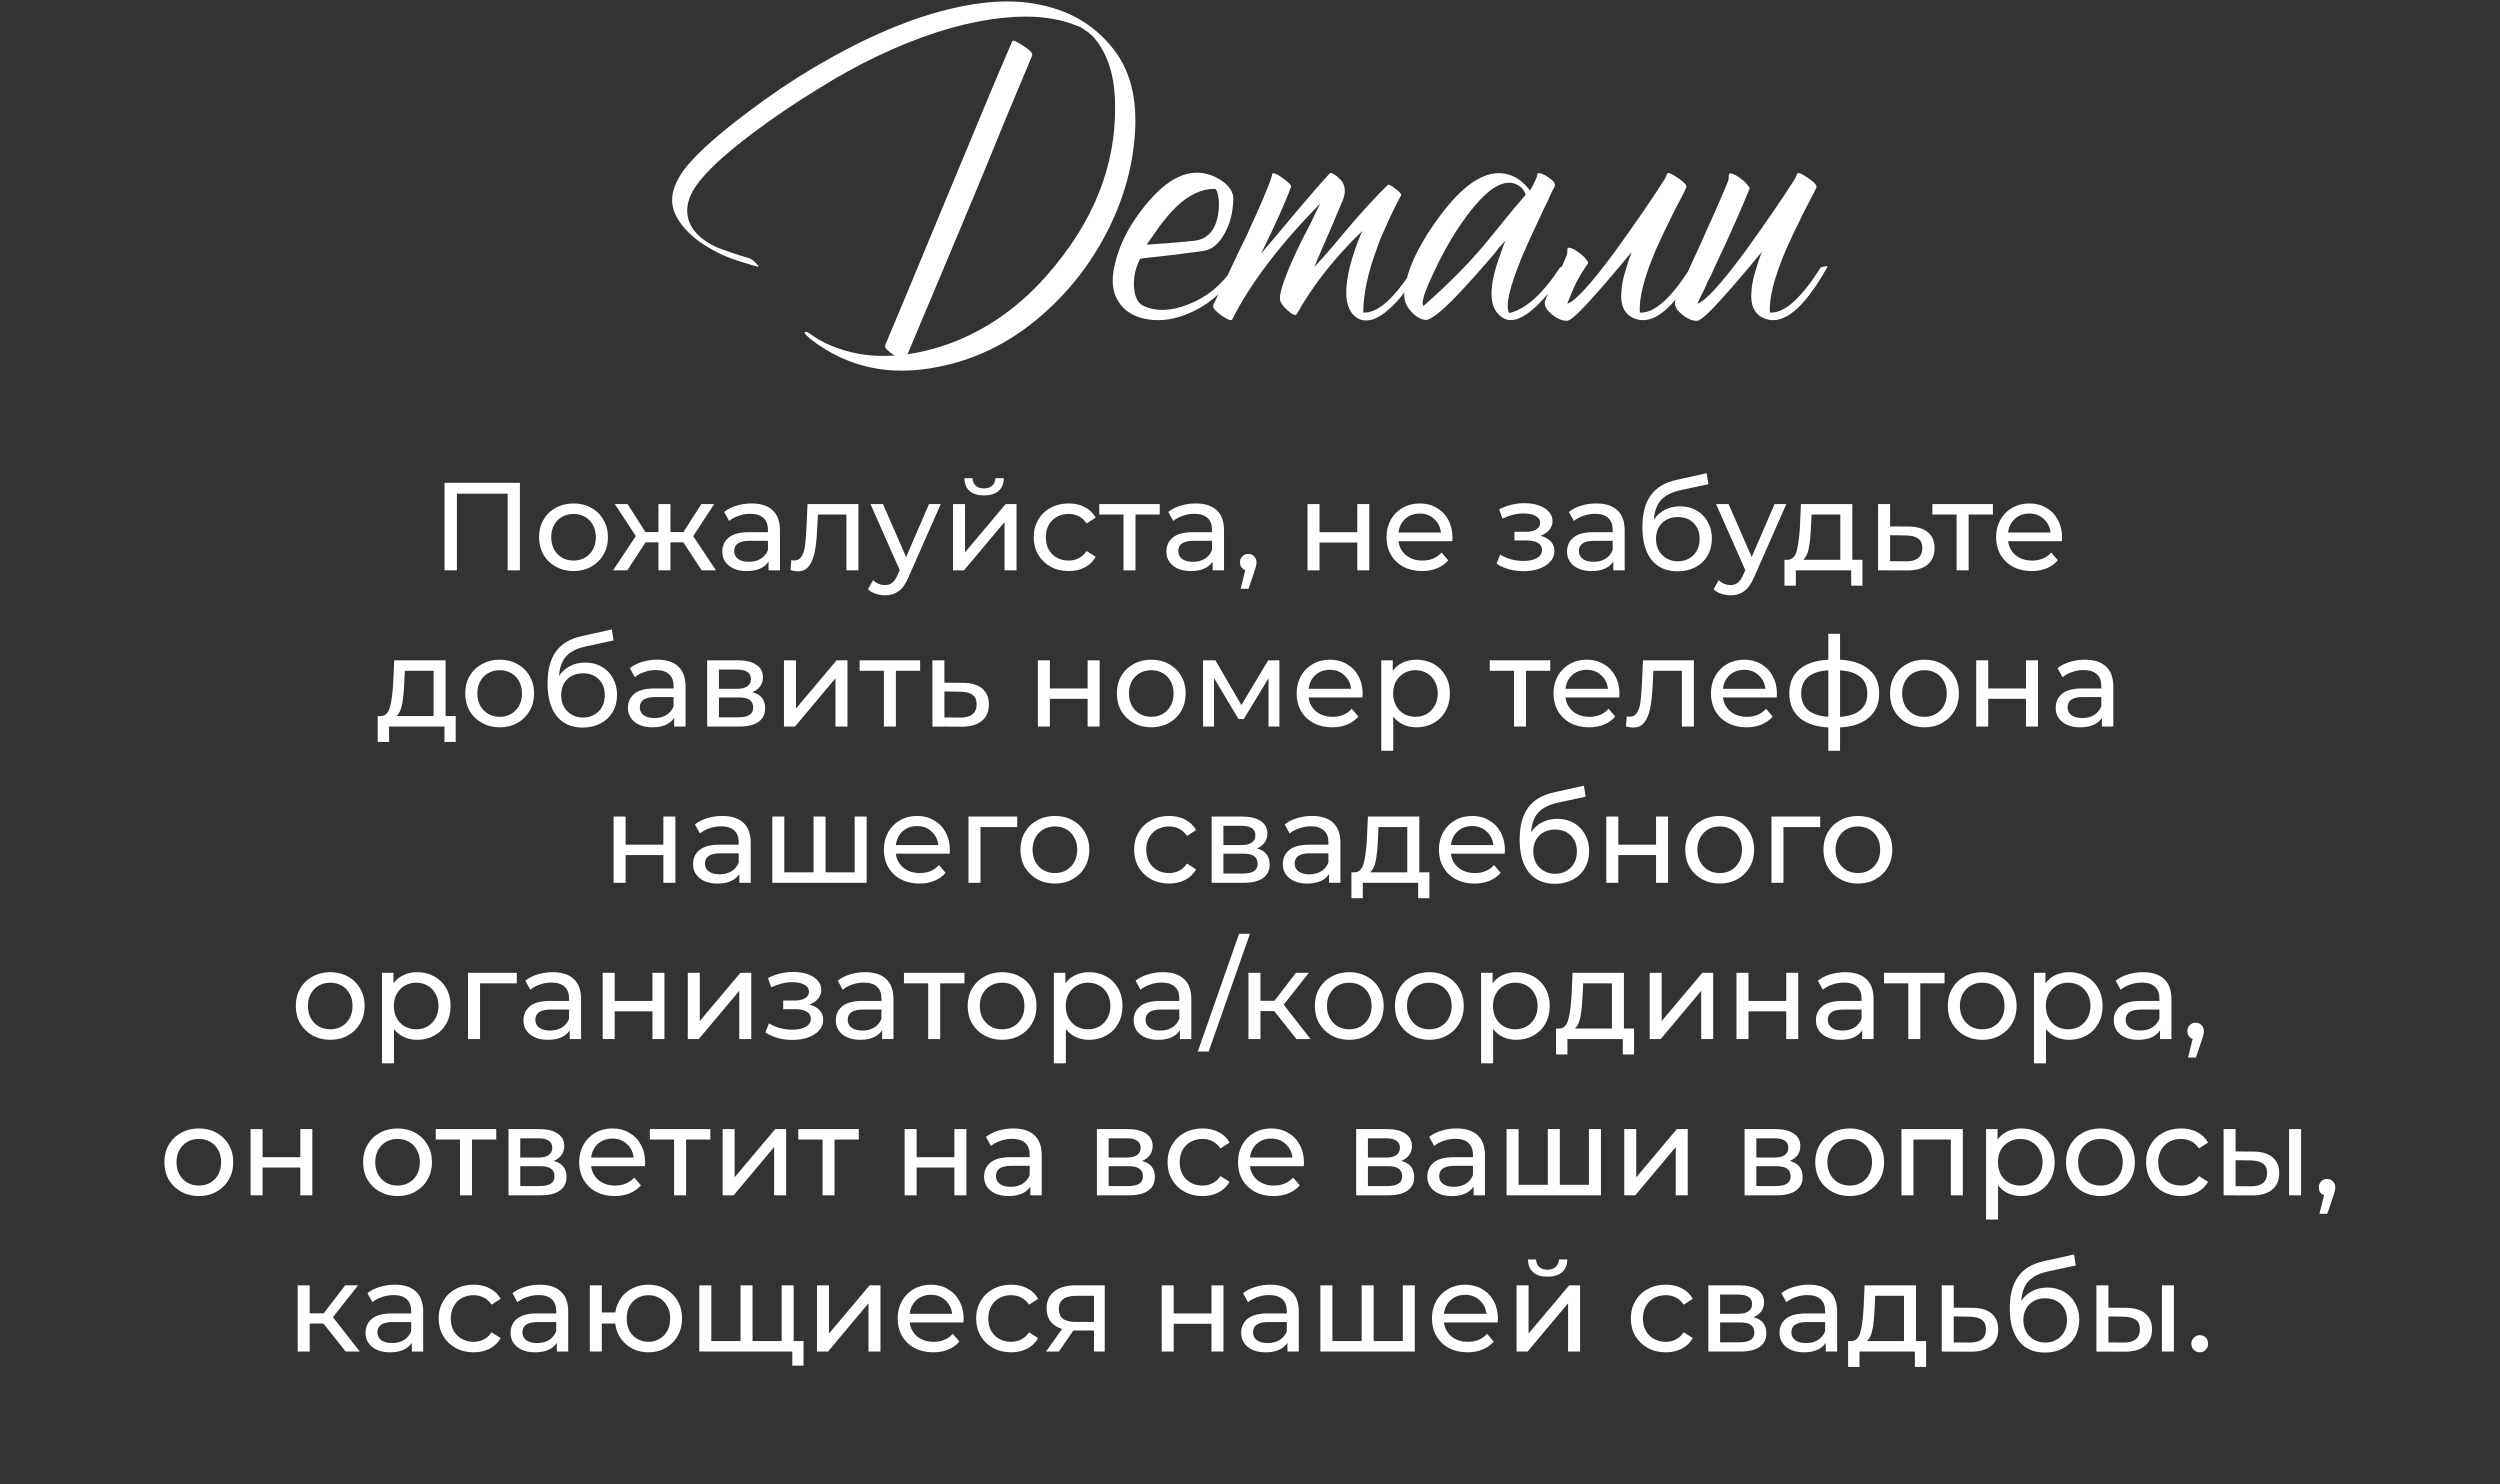 <?xml version="1.0" encoding="UTF-8"?> <svg xmlns="http://www.w3.org/2000/svg" width="320" height="190" viewBox="0 0 320 190" fill="none"><rect x="0" y="0" width="320" height="190" fill="#333333" stroke="none"/> <path d="M95.648 32.97C96.088 33.08 96.455 33.318 96.748 33.685C96.785 33.685 96.822 33.722 96.858 33.795L97.023 33.96C97.133 34.107 97.097 34.162 96.913 34.125L95.813 33.795L94.713 33.465C93.907 33.208 93.21 32.952 92.623 32.695C89.58 31.302 87.545 29.597 86.518 27.58C85.528 25.637 86.06 23.455 88.113 21.035C89.69 19.202 92.238 16.965 95.758 14.325C98.508 12.235 101.368 10.31 104.338 8.55C110.058 5.177 115.338 2.83 120.178 1.51C125.238 0.117 129.583 -0.177 133.213 0.63C137.32 1.473 140.547 3.527 142.893 6.79C144.653 9.247 145.46 12.437 145.313 16.36C145.13 20.723 144.012 24.995 141.958 29.175C139.942 33.245 137.283 36.783 133.983 39.79C129.84 43.567 125.238 45.95 120.178 46.94C113.982 48.223 108.537 47.068 103.843 43.475C103.807 43.475 103.733 43.42 103.623 43.31L103.348 43.035C103.055 42.778 102.945 42.613 103.018 42.54C103.092 42.43 103.275 42.467 103.568 42.65L103.898 42.87C104.008 42.943 104.082 42.998 104.118 43.035C104.962 43.622 106.007 44.135 107.253 44.575C109.49 45.382 111.91 45.693 114.513 45.51C114.11 45.253 113.798 45.015 113.578 44.795C113.322 44.538 113.23 44.337 113.303 44.19C114.44 41.44 115.522 38.855 116.548 36.435L123.038 20.815C125.605 14.582 127.787 9.393 129.583 5.25C129.657 5.103 130.115 5.305 130.958 5.855C131.838 6.405 132.223 6.827 132.113 7.12L128.868 14.875C127.145 19.128 125.037 24.225 122.543 30.165L116.163 45.345C118.4 45.015 120.618 44.392 122.818 43.475C126.962 41.715 130.647 39.02 133.873 35.39C139.887 28.607 142.838 21.328 142.728 13.555C142.728 9.998 141.903 7.175 140.253 5.085C139.997 4.755 139.758 4.517 139.538 4.37L139.318 4.15L139.208 4.095L139.153 4.04C139.263 4.113 139.245 4.095 139.098 3.985C139.062 3.985 139.043 3.967 139.043 3.93H138.933L138.878 3.875L138.823 3.82H138.878C138.695 3.71 138.567 3.637 138.493 3.6L138.328 3.49L138.108 3.38L137.613 3.215C136.293 2.665 134.662 2.317 132.718 2.17C129.015 1.95 124.78 2.592 120.013 4.095C114.917 5.745 109.802 8.183 104.668 11.41C101.845 13.133 99.132 14.967 96.528 16.91C93.448 19.22 91.23 21.182 89.873 22.795C87.857 25.105 87.435 27.232 88.608 29.175C89.268 30.165 90.313 30.99 91.743 31.65C92.293 31.87 92.953 32.108 93.723 32.365L94.713 32.695L95.648 32.97ZM145.933 33.135C145.31 34.345 145.053 35.592 145.163 36.875C145.273 38.048 145.658 38.8 146.318 39.13C147.932 39.9 149.857 39.845 152.093 38.965C154.477 38.048 156.402 36.472 157.868 34.235C157.942 34.088 158.088 33.997 158.308 33.96C158.528 33.96 158.657 34.052 158.693 34.235C157.19 36.802 155.173 38.69 152.643 39.9C150.223 41.037 147.95 41.275 145.823 40.615C144.723 40.248 143.88 39.643 143.293 38.8C142.523 37.737 142.267 36.38 142.523 34.73C143.037 31.65 144.54 28.662 147.033 25.765C149.93 22.392 152.753 21.347 155.503 22.63C156.127 22.923 156.658 23.29 157.098 23.73C157.612 24.28 157.868 24.848 157.868 25.435C157.832 27.158 157.447 28.662 156.713 29.945C156.017 31.192 155.173 31.907 154.183 32.09C153.56 32.2 152.735 32.31 151.708 32.42C151.048 32.53 150.168 32.64 149.068 32.75C147.015 32.97 145.97 33.098 145.933 33.135ZM155.448 24.17C153.762 24.17 152.093 24.977 150.443 26.59C149.82 27.213 149.16 27.983 148.463 28.9L147.583 30.165L146.758 31.32C149.105 31.173 151.122 31.008 152.808 30.825C154.568 30.642 155.613 29.468 155.943 27.305C156.053 26.535 156.053 25.82 155.943 25.16C155.833 24.5 155.668 24.17 155.448 24.17ZM173.782 30.99C173.966 30.513 174.167 30.037 174.387 29.56C170.867 32.933 168.062 36.49 165.972 40.23C165.826 40.45 165.441 40.285 164.817 39.735C164.157 39.148 163.827 38.635 163.827 38.195C163.827 37.242 164.524 35.262 165.917 32.255C166.357 31.302 166.944 30.128 167.677 28.735L168.062 27.965L168.392 27.25C168.649 26.737 168.851 26.333 168.997 26.04C163.754 31.393 159.996 36.343 157.722 40.89C157.612 41.11 157.136 40.927 156.292 40.34C155.486 39.753 155.156 39.313 155.302 39.02C155.449 38.69 155.706 38.158 156.072 37.425L156.292 36.93L156.567 36.435L157.117 35.28C158.071 33.227 158.896 31.503 159.592 30.11C161.646 25.637 162.727 23.033 162.837 22.3C162.837 22.153 162.984 22.135 163.277 22.245C163.497 22.318 163.772 22.483 164.102 22.74C164.432 22.96 164.707 23.18 164.927 23.4C165.184 23.62 165.294 23.785 165.257 23.895C164.561 25.838 163.277 28.698 161.407 32.475C161.921 31.888 162.636 31.045 163.552 29.945L165.752 27.305C167.512 25.215 168.997 23.51 170.207 22.19C170.281 22.08 170.482 22.135 170.812 22.355C170.922 22.428 171.032 22.502 171.142 22.575L171.252 22.685L171.307 22.74C172.151 23.437 172.352 24.372 171.912 25.545C171.546 26.425 170.941 27.855 170.097 29.835L169.107 32.09C168.741 32.933 168.447 33.63 168.227 34.18C168.887 33.483 169.657 32.622 170.537 31.595L172.847 28.845C174.754 26.645 176.349 24.922 177.632 23.675C177.742 23.565 178.072 23.73 178.622 24.17C179.172 24.573 179.411 24.848 179.337 24.995C178.787 26.022 178.292 27.012 177.852 27.965C177.449 28.845 177.064 29.707 176.697 30.55C176.551 30.953 176.404 31.357 176.257 31.76C175.084 34.913 174.497 37.663 174.497 40.01C176.331 40.12 178.494 38.195 180.987 34.235C181.684 34.015 181.959 34.015 181.812 34.235C180.492 36.618 179.154 38.397 177.797 39.57C176.294 40.927 174.974 41.33 173.837 40.78C172.517 40.01 172.059 38.323 172.462 35.72C172.609 34.73 172.884 33.63 173.287 32.42C173.434 31.943 173.599 31.467 173.782 30.99ZM198.748 24.335L198.528 24.775L198.088 25.765C197.685 26.572 197.336 27.305 197.043 27.965C196.163 29.798 195.43 31.412 194.843 32.805C193.193 36.802 192.643 39.222 193.193 40.065C195.283 39.588 197.446 37.645 199.683 34.235C200.453 33.868 200.728 33.868 200.508 34.235C199.188 36.362 197.886 38.03 196.603 39.24C194.953 40.78 193.596 41.293 192.533 40.78C191.213 40.083 190.7 38.635 190.993 36.435C191.103 35.592 191.341 34.62 191.708 33.52L192.203 32.09C192.313 31.76 192.478 31.32 192.698 30.77C192.588 30.917 192.295 31.247 191.818 31.76C191.598 32.053 191.415 32.292 191.268 32.475L190.608 33.245C189.471 34.565 188.463 35.702 187.583 36.655C184.87 39.625 183.146 41.055 182.413 40.945C181.973 40.908 181.496 40.67 180.983 40.23C180.543 39.827 180.213 39.405 179.993 38.965C179.736 38.378 179.681 37.682 179.828 36.875C180.231 34.125 181.808 30.935 184.558 27.305C187.748 23.125 190.663 21.493 193.303 22.41C194.256 22.74 195.1 23.4 195.833 24.39C196.09 24.023 196.383 23.437 196.713 22.63C196.786 22.447 196.805 22.3 196.768 22.19C197.135 22.117 197.63 22.3 198.253 22.74C198.913 23.18 199.151 23.583 198.968 23.95L198.748 24.335ZM182.193 39.185C185.383 36.362 187.986 33.74 190.003 31.32L191.268 29.78L192.478 28.295C193.505 27.012 194.44 25.893 195.283 24.94C195.21 24.72 195.118 24.518 195.008 24.335C194.825 24.078 194.605 23.877 194.348 23.73C192.405 22.557 189.82 24.408 186.593 29.285C185.42 31.082 184.375 32.988 183.458 35.005C182.578 36.838 182.12 38.103 182.083 38.8L182.193 39.185ZM215.846 24.005C215.662 24.408 215.387 24.958 215.021 25.655L214.526 26.59L214.031 27.58C213.187 29.267 212.509 30.697 211.996 31.87C210.456 35.463 209.759 38.177 209.906 40.01C211.739 40.12 213.902 38.195 216.396 34.235C217.092 34.015 217.367 34.015 217.221 34.235C214.251 39.515 211.592 41.697 209.246 40.78C207.926 40.267 207.357 39.093 207.541 37.26C207.577 36.527 207.742 35.683 208.036 34.73L208.421 33.465L208.861 32.255C208.641 32.512 208.347 32.86 207.981 33.3L207.486 33.905L206.881 34.62C205.891 35.793 205.066 36.747 204.406 37.48C202.352 39.827 201.087 41.018 200.611 41.055C199.987 41.092 199.327 40.817 198.631 40.23C197.861 39.607 197.586 39.002 197.806 38.415C198.099 37.608 198.521 36.747 199.071 35.83C199.584 34.877 200.079 33.813 200.556 32.64L200.611 32.31V31.98C200.647 31.76 200.721 31.668 200.831 31.705C201.161 31.742 201.546 31.925 201.986 32.255C202.426 32.548 202.756 32.842 202.976 33.135L203.086 33.3L203.196 33.41C203.269 33.52 203.287 33.63 203.251 33.74C202.444 34.877 201.821 35.958 201.381 36.985C200.977 37.975 200.721 38.598 200.611 38.855C201.564 38.635 203.599 36.417 206.716 32.2C207.852 30.623 209.081 28.882 210.401 26.975C211.427 25.472 212.326 24.115 213.096 22.905L213.426 22.19C213.536 22.043 213.994 22.245 214.801 22.795C215.607 23.345 215.956 23.748 215.846 24.005ZM232.496 24.005C232.313 24.408 232.038 24.958 231.671 25.655L231.176 26.59L230.681 27.58C229.838 29.267 229.16 30.697 228.646 31.87C227.106 35.463 226.41 38.177 226.556 40.01C228.39 40.12 230.553 38.195 233.046 34.235C233.743 34.015 234.018 34.015 233.871 34.235C230.901 39.515 228.243 41.697 225.896 40.78C224.576 40.267 224.008 39.093 224.191 37.26C224.228 36.527 224.393 35.683 224.686 34.73L225.071 33.465L225.511 32.255C225.291 32.512 224.998 32.86 224.631 33.3L224.136 33.905L223.531 34.62C222.541 35.793 221.716 36.747 221.056 37.48C219.003 39.827 217.738 41.018 217.261 41.055C216.638 41.092 215.978 40.817 215.281 40.23C214.511 39.607 214.236 39.002 214.456 38.415C214.75 37.608 215.74 35.39 217.426 31.76C218.27 29.89 218.93 28.423 219.406 27.36C220.14 25.71 220.745 24.298 221.221 23.125L221.276 22.795V22.465C221.313 22.245 221.386 22.153 221.496 22.19C221.826 22.227 222.211 22.41 222.651 22.74C223.091 23.033 223.421 23.327 223.641 23.62L223.751 23.785L223.861 23.895C223.935 24.005 223.953 24.115 223.916 24.225C222.89 26.755 221.551 29.78 219.901 33.3C219.608 33.887 219.315 34.528 219.021 35.225L218.581 36.05L218.251 36.82C217.701 37.92 217.371 38.598 217.261 38.855C218.215 38.635 220.25 36.417 223.366 32.2C224.503 30.623 225.731 28.882 227.051 26.975C228.078 25.472 228.976 24.115 229.746 22.905L230.076 22.19C230.186 22.043 230.645 22.245 231.451 22.795C232.258 23.345 232.606 23.748 232.496 24.005Z" fill="white"></path> <path d="M66.548 61.8V73H64.98V63.192H58.484V73H56.9V61.8H66.548ZM73.417 73.096C72.574 73.096 71.817 72.909 71.145 72.536C70.473 72.163 69.945 71.651 69.561 71C69.188 70.339 69.001 69.592 69.001 68.76C69.001 67.928 69.188 67.187 69.561 66.536C69.945 65.875 70.473 65.363 71.145 65C71.817 64.627 72.574 64.44 73.417 64.44C74.26 64.44 75.011 64.627 75.673 65C76.345 65.363 76.868 65.875 77.241 66.536C77.625 67.187 77.817 67.928 77.817 68.76C77.817 69.592 77.625 70.339 77.241 71C76.868 71.651 76.345 72.163 75.673 72.536C75.011 72.909 74.26 73.096 73.417 73.096ZM73.417 71.752C73.961 71.752 74.446 71.629 74.873 71.384C75.31 71.128 75.651 70.776 75.897 70.328C76.142 69.869 76.265 69.347 76.265 68.76C76.265 68.173 76.142 67.656 75.897 67.208C75.651 66.749 75.31 66.397 74.873 66.152C74.446 65.907 73.961 65.784 73.417 65.784C72.873 65.784 72.382 65.907 71.945 66.152C71.518 66.397 71.177 66.749 70.921 67.208C70.675 67.656 70.553 68.173 70.553 68.76C70.553 69.347 70.675 69.869 70.921 70.328C71.177 70.776 71.518 71.128 71.945 71.384C72.382 71.629 72.873 71.752 73.417 71.752ZM87.466 69.416H85.818V73H84.282V69.416H82.634L80.298 73H78.474L81.386 68.616L78.698 64.52H80.33L82.618 68.104H84.282V64.52H85.818V68.104H87.482L89.77 64.52H91.418L88.73 68.632L91.642 73H89.818L87.466 69.416ZM96.2 64.44C97.373 64.44 98.269 64.728 98.888 65.304C99.517 65.88 99.832 66.739 99.832 67.88V73H98.376V71.88C98.12 72.275 97.751 72.579 97.272 72.792C96.802 72.995 96.242 73.096 95.591 73.096C94.642 73.096 93.879 72.867 93.303 72.408C92.738 71.949 92.456 71.347 92.456 70.6C92.456 69.853 92.728 69.256 93.272 68.808C93.816 68.349 94.68 68.12 95.864 68.12H98.296V67.816C98.296 67.155 98.103 66.648 97.719 66.296C97.335 65.944 96.77 65.768 96.023 65.768C95.522 65.768 95.031 65.853 94.552 66.024C94.072 66.184 93.666 66.403 93.335 66.68L92.695 65.528C93.133 65.176 93.656 64.909 94.263 64.728C94.871 64.536 95.517 64.44 96.2 64.44ZM95.847 71.912C96.434 71.912 96.941 71.784 97.368 71.528C97.794 71.261 98.103 70.888 98.296 70.408V69.224H95.927C94.626 69.224 93.975 69.661 93.975 70.536C93.975 70.963 94.141 71.299 94.472 71.544C94.802 71.789 95.261 71.912 95.847 71.912ZM109.877 64.52V73H108.341V65.864H104.693L104.597 67.752C104.544 68.893 104.443 69.848 104.293 70.616C104.144 71.373 103.899 71.981 103.557 72.44C103.216 72.899 102.741 73.128 102.133 73.128C101.856 73.128 101.541 73.08 101.189 72.984L101.285 71.688C101.424 71.72 101.552 71.736 101.669 71.736C102.096 71.736 102.416 71.549 102.629 71.176C102.843 70.803 102.981 70.36 103.045 69.848C103.109 69.336 103.168 68.605 103.221 67.656L103.365 64.52H109.877ZM120.415 64.52L116.303 73.848C115.941 74.712 115.514 75.32 115.023 75.672C114.543 76.024 113.962 76.2 113.279 76.2C112.863 76.2 112.458 76.131 112.063 75.992C111.679 75.864 111.359 75.672 111.103 75.416L111.759 74.264C112.197 74.68 112.703 74.888 113.279 74.888C113.653 74.888 113.962 74.787 114.207 74.584C114.463 74.392 114.693 74.056 114.895 73.576L115.167 72.984L111.423 64.52H113.023L115.983 71.304L118.911 64.52H120.415ZM121.988 64.52H123.524V70.696L128.724 64.52H130.116V73H128.58V66.824L123.396 73H121.988V64.52ZM125.956 63.416C125.167 63.416 124.553 63.229 124.116 62.856C123.679 62.472 123.455 61.923 123.444 61.208H124.484C124.495 61.603 124.628 61.923 124.884 62.168C125.151 62.403 125.503 62.52 125.94 62.52C126.377 62.52 126.729 62.403 126.996 62.168C127.263 61.923 127.401 61.603 127.412 61.208H128.484C128.473 61.923 128.244 62.472 127.796 62.856C127.348 63.229 126.735 63.416 125.956 63.416ZM136.793 73.096C135.929 73.096 135.156 72.909 134.473 72.536C133.801 72.163 133.273 71.651 132.889 71C132.505 70.339 132.313 69.592 132.313 68.76C132.313 67.928 132.505 67.187 132.889 66.536C133.273 65.875 133.801 65.363 134.473 65C135.156 64.627 135.929 64.44 136.793 64.44C137.561 64.44 138.244 64.595 138.841 64.904C139.449 65.213 139.919 65.661 140.249 66.248L139.081 67C138.815 66.595 138.484 66.291 138.089 66.088C137.695 65.885 137.257 65.784 136.777 65.784C136.223 65.784 135.721 65.907 135.273 66.152C134.836 66.397 134.489 66.749 134.233 67.208C133.988 67.656 133.865 68.173 133.865 68.76C133.865 69.357 133.988 69.885 134.233 70.344C134.489 70.792 134.836 71.139 135.273 71.384C135.721 71.629 136.223 71.752 136.777 71.752C137.257 71.752 137.695 71.651 138.089 71.448C138.484 71.245 138.815 70.941 139.081 70.536L140.249 71.272C139.919 71.859 139.449 72.312 138.841 72.632C138.244 72.941 137.561 73.096 136.793 73.096ZM148.449 65.864H145.345V73H143.809V65.864H140.705V64.52H148.449V65.864ZM153.043 64.44C154.217 64.44 155.113 64.728 155.731 65.304C156.361 65.88 156.675 66.739 156.675 67.88V73H155.219V71.88C154.963 72.275 154.595 72.579 154.115 72.792C153.646 72.995 153.086 73.096 152.435 73.096C151.486 73.096 150.723 72.867 150.147 72.408C149.582 71.949 149.299 71.347 149.299 70.6C149.299 69.853 149.571 69.256 150.115 68.808C150.659 68.349 151.523 68.12 152.707 68.12H155.139V67.816C155.139 67.155 154.947 66.648 154.563 66.296C154.179 65.944 153.614 65.768 152.867 65.768C152.366 65.768 151.875 65.853 151.395 66.024C150.915 66.184 150.51 66.403 150.179 66.68L149.539 65.528C149.977 65.176 150.499 64.909 151.107 64.728C151.715 64.536 152.361 64.44 153.043 64.44ZM152.691 71.912C153.278 71.912 153.785 71.784 154.211 71.528C154.638 71.261 154.947 70.888 155.139 70.408V69.224H152.771C151.47 69.224 150.819 69.661 150.819 70.536C150.819 70.963 150.985 71.299 151.315 71.544C151.646 71.789 152.105 71.912 152.691 71.912ZM159.793 70.904C160.092 70.904 160.337 71.011 160.529 71.224C160.732 71.427 160.833 71.683 160.833 71.992C160.833 72.152 160.812 72.307 160.769 72.456C160.737 72.605 160.668 72.835 160.561 73.144L159.809 75.368H158.801L159.393 72.984C159.19 72.909 159.025 72.787 158.897 72.616C158.78 72.435 158.721 72.227 158.721 71.992C158.721 71.672 158.822 71.411 159.025 71.208C159.228 71.005 159.484 70.904 159.793 70.904ZM167.363 64.52H168.899V68.12H173.731V64.52H175.267V73H173.731V69.448H168.899V73H167.363V64.52ZM185.918 68.808C185.918 68.925 185.907 69.08 185.886 69.272H179.006C179.102 70.019 179.427 70.621 179.982 71.08C180.547 71.528 181.246 71.752 182.078 71.752C183.091 71.752 183.907 71.411 184.526 70.728L185.374 71.72C184.99 72.168 184.51 72.509 183.934 72.744C183.368 72.979 182.734 73.096 182.03 73.096C181.134 73.096 180.339 72.915 179.646 72.552C178.952 72.179 178.414 71.661 178.03 71C177.656 70.339 177.47 69.592 177.47 68.76C177.47 67.939 177.651 67.197 178.014 66.536C178.387 65.875 178.894 65.363 179.534 65C180.184 64.627 180.915 64.44 181.726 64.44C182.536 64.44 183.256 64.627 183.886 65C184.526 65.363 185.022 65.875 185.374 66.536C185.736 67.197 185.918 67.955 185.918 68.808ZM181.726 65.736C180.99 65.736 180.371 65.96 179.87 66.408C179.379 66.856 179.091 67.443 179.006 68.168H184.446C184.36 67.453 184.067 66.872 183.566 66.424C183.075 65.965 182.462 65.736 181.726 65.736ZM197.189 68.584C197.755 68.733 198.192 68.973 198.501 69.304C198.811 69.635 198.965 70.045 198.965 70.536C198.965 71.037 198.795 71.485 198.453 71.88C198.112 72.264 197.637 72.568 197.029 72.792C196.432 73.005 195.76 73.112 195.013 73.112C194.384 73.112 193.765 73.032 193.157 72.872C192.56 72.701 192.027 72.461 191.557 72.152L192.021 70.984C192.427 71.24 192.891 71.443 193.413 71.592C193.936 71.731 194.464 71.8 194.997 71.8C195.723 71.8 196.299 71.677 196.725 71.432C197.163 71.176 197.381 70.835 197.381 70.408C197.381 70.013 197.205 69.709 196.853 69.496C196.512 69.283 196.027 69.176 195.397 69.176H193.845V68.072H195.285C195.861 68.072 196.315 67.971 196.645 67.768C196.976 67.565 197.141 67.288 197.141 66.936C197.141 66.552 196.944 66.253 196.549 66.04C196.165 65.827 195.643 65.72 194.981 65.72C194.139 65.72 193.248 65.939 192.309 66.376L191.893 65.192C192.928 64.669 194.011 64.408 195.141 64.408C195.824 64.408 196.437 64.504 196.981 64.696C197.525 64.888 197.952 65.16 198.261 65.512C198.571 65.864 198.725 66.264 198.725 66.712C198.725 67.128 198.587 67.501 198.309 67.832C198.032 68.163 197.659 68.413 197.189 68.584ZM204.325 64.44C205.498 64.44 206.394 64.728 207.013 65.304C207.642 65.88 207.957 66.739 207.957 67.88V73H206.501V71.88C206.245 72.275 205.877 72.579 205.397 72.792C204.927 72.995 204.367 73.096 203.717 73.096C202.767 73.096 202.005 72.867 201.429 72.408C200.863 71.949 200.581 71.347 200.581 70.6C200.581 69.853 200.853 69.256 201.397 68.808C201.941 68.349 202.805 68.12 203.989 68.12H206.421V67.816C206.421 67.155 206.229 66.648 205.845 66.296C205.461 65.944 204.895 65.768 204.149 65.768C203.647 65.768 203.157 65.853 202.677 66.024C202.197 66.184 201.791 66.403 201.461 66.68L200.821 65.528C201.258 65.176 201.781 64.909 202.389 64.728C202.997 64.536 203.642 64.44 204.325 64.44ZM203.973 71.912C204.559 71.912 205.066 71.784 205.493 71.528C205.919 71.261 206.229 70.888 206.421 70.408V69.224H204.053C202.751 69.224 202.101 69.661 202.101 70.536C202.101 70.963 202.266 71.299 202.597 71.544C202.927 71.789 203.386 71.912 203.973 71.912ZM215.042 64.808C215.832 64.808 216.536 64.984 217.154 65.336C217.773 65.688 218.253 66.179 218.594 66.808C218.946 67.427 219.122 68.136 219.122 68.936C219.122 69.757 218.936 70.488 218.562 71.128C218.2 71.757 217.682 72.248 217.01 72.6C216.349 72.952 215.592 73.128 214.738 73.128C213.298 73.128 212.184 72.637 211.394 71.656C210.616 70.664 210.226 69.272 210.226 67.48C210.226 65.741 210.584 64.381 211.298 63.4C212.013 62.408 213.106 61.752 214.578 61.432L218.45 60.568L218.674 61.976L215.106 62.744C213.997 62.989 213.17 63.405 212.626 63.992C212.082 64.579 211.773 65.421 211.698 66.52C212.061 65.976 212.53 65.555 213.106 65.256C213.682 64.957 214.328 64.808 215.042 64.808ZM214.77 71.848C215.314 71.848 215.794 71.725 216.21 71.48C216.637 71.235 216.968 70.899 217.202 70.472C217.437 70.035 217.554 69.539 217.554 68.984C217.554 68.141 217.298 67.464 216.786 66.952C216.274 66.44 215.602 66.184 214.77 66.184C213.938 66.184 213.261 66.44 212.738 66.952C212.226 67.464 211.97 68.141 211.97 68.984C211.97 69.539 212.088 70.035 212.322 70.472C212.568 70.899 212.904 71.235 213.33 71.48C213.757 71.725 214.237 71.848 214.77 71.848ZM228.65 64.52L224.538 73.848C224.175 74.712 223.748 75.32 223.258 75.672C222.778 76.024 222.196 76.2 221.514 76.2C221.098 76.2 220.692 76.131 220.298 75.992C219.914 75.864 219.594 75.672 219.338 75.416L219.994 74.264C220.431 74.68 220.938 74.888 221.514 74.888C221.887 74.888 222.196 74.787 222.442 74.584C222.698 74.392 222.927 74.056 223.13 73.576L223.402 72.984L219.658 64.52H221.258L224.218 71.304L227.146 64.52H228.65ZM238.393 71.656V74.968H236.953V73H229.865V74.968H228.409V71.656H228.857C229.401 71.624 229.775 71.24 229.977 70.504C230.18 69.768 230.319 68.728 230.393 67.384L230.521 64.52H237.097V71.656H238.393ZM231.801 67.496C231.759 68.563 231.668 69.448 231.529 70.152C231.401 70.845 231.161 71.347 230.809 71.656H235.561V65.864H231.881L231.801 67.496ZM244.314 67.4C245.392 67.411 246.213 67.656 246.778 68.136C247.344 68.616 247.626 69.293 247.626 70.168C247.626 71.085 247.317 71.795 246.698 72.296C246.09 72.787 245.216 73.027 244.074 73.016L240.394 73V64.52H241.93V67.384L244.314 67.4ZM243.946 71.848C244.64 71.859 245.162 71.72 245.514 71.432C245.877 71.144 246.058 70.717 246.058 70.152C246.058 69.597 245.882 69.192 245.53 68.936C245.189 68.68 244.661 68.547 243.946 68.536L241.93 68.504V71.832L243.946 71.848ZM255.089 65.864H251.985V73H250.449V65.864H247.345V64.52H255.089V65.864ZM263.949 68.808C263.949 68.925 263.938 69.08 263.917 69.272H257.037C257.133 70.019 257.458 70.621 258.013 71.08C258.578 71.528 259.277 71.752 260.109 71.752C261.122 71.752 261.938 71.411 262.557 70.728L263.405 71.72C263.021 72.168 262.541 72.509 261.965 72.744C261.4 72.979 260.765 73.096 260.061 73.096C259.165 73.096 258.37 72.915 257.677 72.552C256.984 72.179 256.445 71.661 256.061 71C255.688 70.339 255.501 69.592 255.501 68.76C255.501 67.939 255.682 67.197 256.045 66.536C256.418 65.875 256.925 65.363 257.565 65C258.216 64.627 258.946 64.44 259.757 64.44C260.568 64.44 261.288 64.627 261.917 65C262.557 65.363 263.053 65.875 263.405 66.536C263.768 67.197 263.949 67.955 263.949 68.808ZM259.757 65.736C259.021 65.736 258.402 65.96 257.901 66.408C257.41 66.856 257.122 67.443 257.037 68.168H262.477C262.392 67.453 262.098 66.872 261.597 66.424C261.106 65.965 260.493 65.736 259.757 65.736ZM58.331 91.656V94.968H56.891V93H49.803V94.968H48.347V91.656H48.795C49.339 91.624 49.712 91.24 49.915 90.504C50.117 89.768 50.256 88.728 50.331 87.384L50.459 84.52H57.035V91.656H58.331ZM51.739 87.496C51.696 88.563 51.605 89.448 51.467 90.152C51.339 90.845 51.099 91.347 50.747 91.656H55.499V85.864H51.819L51.739 87.496ZM63.964 93.096C63.121 93.096 62.364 92.909 61.692 92.536C61.02 92.163 60.492 91.651 60.108 91C59.734 90.339 59.548 89.592 59.548 88.76C59.548 87.928 59.734 87.187 60.108 86.536C60.492 85.875 61.02 85.363 61.692 85C62.364 84.627 63.121 84.44 63.964 84.44C64.806 84.44 65.558 84.627 66.22 85C66.892 85.363 67.414 85.875 67.788 86.536C68.172 87.187 68.364 87.928 68.364 88.76C68.364 89.592 68.172 90.339 67.788 91C67.414 91.651 66.892 92.163 66.22 92.536C65.558 92.909 64.806 93.096 63.964 93.096ZM63.964 91.752C64.508 91.752 64.993 91.629 65.42 91.384C65.857 91.128 66.198 90.776 66.444 90.328C66.689 89.869 66.812 89.347 66.812 88.76C66.812 88.173 66.689 87.656 66.444 87.208C66.198 86.749 65.857 86.397 65.42 86.152C64.993 85.907 64.508 85.784 63.964 85.784C63.42 85.784 62.929 85.907 62.492 86.152C62.065 86.397 61.724 86.749 61.468 87.208C61.222 87.656 61.1 88.173 61.1 88.76C61.1 89.347 61.222 89.869 61.468 90.328C61.724 90.776 62.065 91.128 62.492 91.384C62.929 91.629 63.42 91.752 63.964 91.752ZM74.902 84.808C75.691 84.808 76.395 84.984 77.014 85.336C77.632 85.688 78.112 86.179 78.454 86.808C78.806 87.427 78.982 88.136 78.982 88.936C78.982 89.757 78.795 90.488 78.422 91.128C78.059 91.757 77.542 92.248 76.87 92.6C76.208 92.952 75.451 93.128 74.598 93.128C73.158 93.128 72.043 92.637 71.254 91.656C70.475 90.664 70.086 89.272 70.086 87.48C70.086 85.741 70.443 84.381 71.158 83.4C71.872 82.408 72.966 81.752 74.438 81.432L78.31 80.568L78.534 81.976L74.966 82.744C73.856 82.989 73.03 83.405 72.486 83.992C71.942 84.579 71.632 85.421 71.558 86.52C71.92 85.976 72.39 85.555 72.966 85.256C73.542 84.957 74.187 84.808 74.902 84.808ZM74.63 91.848C75.174 91.848 75.654 91.725 76.07 91.48C76.496 91.235 76.827 90.899 77.062 90.472C77.296 90.035 77.414 89.539 77.414 88.984C77.414 88.141 77.158 87.464 76.646 86.952C76.134 86.44 75.462 86.184 74.63 86.184C73.798 86.184 73.12 86.44 72.598 86.952C72.086 87.464 71.83 88.141 71.83 88.984C71.83 89.539 71.947 90.035 72.182 90.472C72.427 90.899 72.763 91.235 73.19 91.48C73.616 91.725 74.096 91.848 74.63 91.848ZM84.121 84.44C85.295 84.44 86.191 84.728 86.809 85.304C87.439 85.88 87.753 86.739 87.753 87.88V93H86.297V91.88C86.041 92.275 85.673 92.579 85.193 92.792C84.724 92.995 84.164 93.096 83.513 93.096C82.564 93.096 81.801 92.867 81.225 92.408C80.66 91.949 80.377 91.347 80.377 90.6C80.377 89.853 80.649 89.256 81.193 88.808C81.737 88.349 82.601 88.12 83.785 88.12H86.217V87.816C86.217 87.155 86.025 86.648 85.641 86.296C85.257 85.944 84.692 85.768 83.945 85.768C83.444 85.768 82.953 85.853 82.473 86.024C81.993 86.184 81.588 86.403 81.257 86.68L80.617 85.528C81.055 85.176 81.577 84.909 82.185 84.728C82.793 84.536 83.439 84.44 84.121 84.44ZM83.769 91.912C84.356 91.912 84.863 91.784 85.289 91.528C85.716 91.261 86.025 90.888 86.217 90.408V89.224H83.849C82.548 89.224 81.897 89.661 81.897 90.536C81.897 90.963 82.063 91.299 82.393 91.544C82.724 91.789 83.183 91.912 83.769 91.912ZM96.295 88.6C97.394 88.877 97.943 89.565 97.943 90.664C97.943 91.411 97.661 91.987 97.095 92.392C96.541 92.797 95.709 93 94.599 93H90.519V84.52H94.455C95.458 84.52 96.242 84.712 96.807 85.096C97.373 85.469 97.655 86.003 97.655 86.696C97.655 87.144 97.533 87.533 97.287 87.864C97.053 88.184 96.722 88.429 96.295 88.6ZM92.023 88.168H94.327C94.914 88.168 95.357 88.061 95.655 87.848C95.965 87.635 96.119 87.325 96.119 86.92C96.119 86.109 95.522 85.704 94.327 85.704H92.023V88.168ZM94.487 91.816C95.127 91.816 95.607 91.715 95.927 91.512C96.247 91.309 96.407 90.995 96.407 90.568C96.407 90.131 96.258 89.805 95.959 89.592C95.671 89.379 95.213 89.272 94.583 89.272H92.023V91.816H94.487ZM100.347 84.52H101.883V90.696L107.083 84.52H108.475V93H106.939V86.824L101.755 93H100.347V84.52ZM117.777 85.864H114.673V93H113.137V85.864H110.033V84.52H117.777V85.864ZM123.267 87.4C124.345 87.411 125.166 87.656 125.731 88.136C126.297 88.616 126.579 89.293 126.579 90.168C126.579 91.085 126.27 91.795 125.651 92.296C125.043 92.787 124.169 93.027 123.027 93.016L119.347 93V84.52H120.883V87.384L123.267 87.4ZM122.899 91.848C123.593 91.859 124.115 91.72 124.467 91.432C124.83 91.144 125.011 90.717 125.011 90.152C125.011 89.597 124.835 89.192 124.483 88.936C124.142 88.68 123.614 88.547 122.899 88.536L120.883 88.504V91.832L122.899 91.848ZM132.847 84.52H134.383V88.12H139.215V84.52H140.751V93H139.215V89.448H134.383V93H132.847V84.52ZM147.37 93.096C146.527 93.096 145.77 92.909 145.098 92.536C144.426 92.163 143.898 91.651 143.514 91C143.141 90.339 142.954 89.592 142.954 88.76C142.954 87.928 143.141 87.187 143.514 86.536C143.898 85.875 144.426 85.363 145.098 85C145.77 84.627 146.527 84.44 147.37 84.44C148.213 84.44 148.965 84.627 149.626 85C150.298 85.363 150.821 85.875 151.194 86.536C151.578 87.187 151.77 87.928 151.77 88.76C151.77 89.592 151.578 90.339 151.194 91C150.821 91.651 150.298 92.163 149.626 92.536C148.965 92.909 148.213 93.096 147.37 93.096ZM147.37 91.752C147.914 91.752 148.399 91.629 148.826 91.384C149.263 91.128 149.605 90.776 149.85 90.328C150.095 89.869 150.218 89.347 150.218 88.76C150.218 88.173 150.095 87.656 149.85 87.208C149.605 86.749 149.263 86.397 148.826 86.152C148.399 85.907 147.914 85.784 147.37 85.784C146.826 85.784 146.335 85.907 145.898 86.152C145.471 86.397 145.13 86.749 144.874 87.208C144.629 87.656 144.506 88.173 144.506 88.76C144.506 89.347 144.629 89.869 144.874 90.328C145.13 90.776 145.471 91.128 145.898 91.384C146.335 91.629 146.826 91.752 147.37 91.752ZM163.764 84.52V93H162.372V86.808L159.204 92.04H158.532L155.396 86.792V93H153.988V84.52H155.572L158.9 90.248L162.324 84.52H163.764ZM174.418 88.808C174.418 88.925 174.407 89.08 174.386 89.272H167.506C167.602 90.019 167.927 90.621 168.482 91.08C169.047 91.528 169.746 91.752 170.578 91.752C171.591 91.752 172.407 91.411 173.026 90.728L173.874 91.72C173.49 92.168 173.01 92.509 172.434 92.744C171.868 92.979 171.234 93.096 170.53 93.096C169.634 93.096 168.839 92.915 168.146 92.552C167.452 92.179 166.914 91.661 166.53 91C166.156 90.339 165.97 89.592 165.97 88.76C165.97 87.939 166.151 87.197 166.514 86.536C166.887 85.875 167.394 85.363 168.034 85C168.684 84.627 169.415 84.44 170.226 84.44C171.036 84.44 171.756 84.627 172.386 85C173.026 85.363 173.522 85.875 173.874 86.536C174.236 87.197 174.418 87.955 174.418 88.808ZM170.226 85.736C169.49 85.736 168.871 85.96 168.37 86.408C167.879 86.856 167.591 87.443 167.506 88.168H172.946C172.86 87.453 172.567 86.872 172.066 86.424C171.575 85.965 170.962 85.736 170.226 85.736ZM181.297 84.44C182.118 84.44 182.854 84.621 183.505 84.984C184.155 85.347 184.662 85.853 185.025 86.504C185.398 87.155 185.585 87.907 185.585 88.76C185.585 89.613 185.398 90.371 185.025 91.032C184.662 91.683 184.155 92.189 183.505 92.552C182.854 92.915 182.118 93.096 181.297 93.096C180.689 93.096 180.129 92.979 179.617 92.744C179.115 92.509 178.689 92.168 178.337 91.72V96.104H176.801V84.52H178.273V85.864C178.614 85.395 179.046 85.043 179.569 84.808C180.091 84.563 180.667 84.44 181.297 84.44ZM181.169 91.752C181.713 91.752 182.198 91.629 182.625 91.384C183.062 91.128 183.403 90.776 183.649 90.328C183.905 89.869 184.033 89.347 184.033 88.76C184.033 88.173 183.905 87.656 183.649 87.208C183.403 86.749 183.062 86.397 182.625 86.152C182.198 85.907 181.713 85.784 181.169 85.784C180.635 85.784 180.15 85.912 179.713 86.168C179.286 86.413 178.945 86.76 178.689 87.208C178.443 87.656 178.321 88.173 178.321 88.76C178.321 89.347 178.443 89.869 178.689 90.328C178.934 90.776 179.275 91.128 179.713 91.384C180.15 91.629 180.635 91.752 181.169 91.752ZM198.433 85.864H195.329V93H193.793V85.864H190.689V84.52H198.433V85.864ZM207.293 88.808C207.293 88.925 207.282 89.08 207.261 89.272H200.381C200.477 90.019 200.802 90.621 201.357 91.08C201.922 91.528 202.621 91.752 203.453 91.752C204.466 91.752 205.282 91.411 205.901 90.728L206.749 91.72C206.365 92.168 205.885 92.509 205.309 92.744C204.743 92.979 204.109 93.096 203.405 93.096C202.509 93.096 201.714 92.915 201.021 92.552C200.327 92.179 199.789 91.661 199.405 91C199.031 90.339 198.845 89.592 198.845 88.76C198.845 87.939 199.026 87.197 199.389 86.536C199.762 85.875 200.269 85.363 200.909 85C201.559 84.627 202.29 84.44 203.101 84.44C203.911 84.44 204.631 84.627 205.261 85C205.901 85.363 206.397 85.875 206.749 86.536C207.111 87.197 207.293 87.955 207.293 88.808ZM203.101 85.736C202.365 85.736 201.746 85.96 201.245 86.408C200.754 86.856 200.466 87.443 200.381 88.168H205.821C205.735 87.453 205.442 86.872 204.941 86.424C204.45 85.965 203.837 85.736 203.101 85.736ZM216.815 84.52V93H215.279V85.864H211.631L211.535 87.752C211.482 88.893 211.38 89.848 211.231 90.616C211.082 91.373 210.836 91.981 210.495 92.44C210.154 92.899 209.679 93.128 209.071 93.128C208.794 93.128 208.479 93.08 208.127 92.984L208.223 91.688C208.362 91.72 208.49 91.736 208.607 91.736C209.034 91.736 209.354 91.549 209.567 91.176C209.78 90.803 209.919 90.36 209.983 89.848C210.047 89.336 210.106 88.605 210.159 87.656L210.303 84.52H216.815ZM227.449 88.808C227.449 88.925 227.438 89.08 227.417 89.272H220.537C220.633 90.019 220.958 90.621 221.513 91.08C222.078 91.528 222.777 91.752 223.609 91.752C224.622 91.752 225.438 91.411 226.057 90.728L226.905 91.72C226.521 92.168 226.041 92.509 225.465 92.744C224.9 92.979 224.265 93.096 223.561 93.096C222.665 93.096 221.87 92.915 221.177 92.552C220.484 92.179 219.945 91.661 219.561 91C219.188 90.339 219.001 89.592 219.001 88.76C219.001 87.939 219.182 87.197 219.545 86.536C219.918 85.875 220.425 85.363 221.065 85C221.716 84.627 222.446 84.44 223.257 84.44C224.068 84.44 224.788 84.627 225.417 85C226.057 85.363 226.553 85.875 226.905 86.536C227.268 87.197 227.449 87.955 227.449 88.808ZM223.257 85.736C222.521 85.736 221.902 85.96 221.401 86.408C220.91 86.856 220.622 87.443 220.537 88.168H225.977C225.892 87.453 225.598 86.872 225.097 86.424C224.606 85.965 223.993 85.736 223.257 85.736ZM240.536 88.744C240.536 90.056 240.098 91.091 239.224 91.848C238.349 92.605 237.117 93.027 235.528 93.112V96.104H234.024V93.112C232.434 93.027 231.202 92.611 230.328 91.864C229.464 91.107 229.032 90.067 229.032 88.744C229.032 87.432 229.464 86.408 230.328 85.672C231.192 84.936 232.424 84.525 234.024 84.44V81.128H235.528V84.44C237.117 84.525 238.349 84.941 239.224 85.688C240.098 86.424 240.536 87.443 240.536 88.744ZM230.552 88.744C230.552 89.651 230.84 90.36 231.416 90.872C232.002 91.384 232.872 91.677 234.024 91.752V85.8C232.861 85.875 231.992 86.163 231.416 86.664C230.84 87.165 230.552 87.859 230.552 88.744ZM235.528 91.768C237.853 91.587 239.016 90.579 239.016 88.744C239.016 87.848 238.722 87.155 238.136 86.664C237.549 86.163 236.68 85.875 235.528 85.8V91.768ZM246.339 93.096C245.496 93.096 244.739 92.909 244.067 92.536C243.395 92.163 242.867 91.651 242.483 91C242.109 90.339 241.923 89.592 241.923 88.76C241.923 87.928 242.109 87.187 242.483 86.536C242.867 85.875 243.395 85.363 244.067 85C244.739 84.627 245.496 84.44 246.339 84.44C247.181 84.44 247.933 84.627 248.595 85C249.267 85.363 249.789 85.875 250.163 86.536C250.547 87.187 250.739 87.928 250.739 88.76C250.739 89.592 250.547 90.339 250.163 91C249.789 91.651 249.267 92.163 248.595 92.536C247.933 92.909 247.181 93.096 246.339 93.096ZM246.339 91.752C246.883 91.752 247.368 91.629 247.795 91.384C248.232 91.128 248.573 90.776 248.819 90.328C249.064 89.869 249.187 89.347 249.187 88.76C249.187 88.173 249.064 87.656 248.819 87.208C248.573 86.749 248.232 86.397 247.795 86.152C247.368 85.907 246.883 85.784 246.339 85.784C245.795 85.784 245.304 85.907 244.867 86.152C244.44 86.397 244.099 86.749 243.843 87.208C243.597 87.656 243.475 88.173 243.475 88.76C243.475 89.347 243.597 89.869 243.843 90.328C244.099 90.776 244.44 91.128 244.867 91.384C245.304 91.629 245.795 91.752 246.339 91.752ZM252.957 84.52H254.493V88.12H259.325V84.52H260.861V93H259.325V89.448H254.493V93H252.957V84.52ZM266.871 84.44C268.045 84.44 268.941 84.728 269.559 85.304C270.189 85.88 270.503 86.739 270.503 87.88V93H269.047V91.88C268.791 92.275 268.423 92.579 267.943 92.792C267.474 92.995 266.914 93.096 266.263 93.096C265.314 93.096 264.551 92.867 263.975 92.408C263.41 91.949 263.127 91.347 263.127 90.6C263.127 89.853 263.399 89.256 263.943 88.808C264.487 88.349 265.351 88.12 266.535 88.12H268.967V87.816C268.967 87.155 268.775 86.648 268.391 86.296C268.007 85.944 267.442 85.768 266.695 85.768C266.194 85.768 265.703 85.853 265.223 86.024C264.743 86.184 264.338 86.403 264.007 86.68L263.367 85.528C263.805 85.176 264.327 84.909 264.935 84.728C265.543 84.536 266.189 84.44 266.871 84.44ZM266.519 91.912C267.106 91.912 267.613 91.784 268.039 91.528C268.466 91.261 268.775 90.888 268.967 90.408V89.224H266.599C265.298 89.224 264.647 89.661 264.647 90.536C264.647 90.963 264.813 91.299 265.143 91.544C265.474 91.789 265.933 91.912 266.519 91.912ZM78.543 104.52H80.079V108.12H84.911V104.52H86.447V113H84.911V109.448H80.079V113H78.543V104.52ZM92.457 104.44C93.631 104.44 94.527 104.728 95.145 105.304C95.775 105.88 96.089 106.739 96.089 107.88V113H94.633V111.88C94.377 112.275 94.009 112.579 93.529 112.792C93.06 112.995 92.5 113.096 91.849 113.096C90.9 113.096 90.137 112.867 89.561 112.408C88.996 111.949 88.713 111.347 88.713 110.6C88.713 109.853 88.985 109.256 89.529 108.808C90.073 108.349 90.937 108.12 92.121 108.12H94.553V107.816C94.553 107.155 94.361 106.648 93.977 106.296C93.593 105.944 93.028 105.768 92.281 105.768C91.78 105.768 91.289 105.853 90.809 106.024C90.329 106.184 89.924 106.403 89.593 106.68L88.953 105.528C89.391 105.176 89.913 104.909 90.521 104.728C91.129 104.536 91.775 104.44 92.457 104.44ZM92.105 111.912C92.692 111.912 93.199 111.784 93.625 111.528C94.052 111.261 94.361 110.888 94.553 110.408V109.224H92.185C90.884 109.224 90.233 109.661 90.233 110.536C90.233 110.963 90.399 111.299 90.729 111.544C91.06 111.789 91.519 111.912 92.105 111.912ZM110.935 104.52V113H98.855V104.52H100.391V111.656H104.135V104.52H105.671V111.656H109.399V104.52H110.935ZM121.582 108.808C121.582 108.925 121.571 109.08 121.55 109.272H114.67C114.766 110.019 115.091 110.621 115.646 111.08C116.211 111.528 116.91 111.752 117.742 111.752C118.755 111.752 119.571 111.411 120.19 110.728L121.038 111.72C120.654 112.168 120.174 112.509 119.598 112.744C119.032 112.979 118.398 113.096 117.694 113.096C116.798 113.096 116.003 112.915 115.31 112.552C114.616 112.179 114.078 111.661 113.694 111C113.32 110.339 113.134 109.592 113.134 108.76C113.134 107.939 113.315 107.197 113.678 106.536C114.051 105.875 114.558 105.363 115.198 105C115.848 104.627 116.579 104.44 117.39 104.44C118.2 104.44 118.92 104.627 119.55 105C120.19 105.363 120.686 105.875 121.038 106.536C121.4 107.197 121.582 107.955 121.582 108.808ZM117.39 105.736C116.654 105.736 116.035 105.96 115.534 106.408C115.043 106.856 114.755 107.443 114.67 108.168H120.11C120.024 107.453 119.731 106.872 119.23 106.424C118.739 105.965 118.126 105.736 117.39 105.736ZM130.205 105.864H125.501V113H123.965V104.52H130.205V105.864ZM135.034 113.096C134.191 113.096 133.434 112.909 132.762 112.536C132.09 112.163 131.562 111.651 131.178 111C130.805 110.339 130.618 109.592 130.618 108.76C130.618 107.928 130.805 107.187 131.178 106.536C131.562 105.875 132.09 105.363 132.762 105C133.434 104.627 134.191 104.44 135.034 104.44C135.877 104.44 136.629 104.627 137.29 105C137.962 105.363 138.485 105.875 138.858 106.536C139.242 107.187 139.434 107.928 139.434 108.76C139.434 109.592 139.242 110.339 138.858 111C138.485 111.651 137.962 112.163 137.29 112.536C136.629 112.909 135.877 113.096 135.034 113.096ZM135.034 111.752C135.578 111.752 136.063 111.629 136.49 111.384C136.927 111.128 137.269 110.776 137.514 110.328C137.759 109.869 137.882 109.347 137.882 108.76C137.882 108.173 137.759 107.656 137.514 107.208C137.269 106.749 136.927 106.397 136.49 106.152C136.063 105.907 135.578 105.784 135.034 105.784C134.49 105.784 133.999 105.907 133.562 106.152C133.135 106.397 132.794 106.749 132.538 107.208C132.293 107.656 132.17 108.173 132.17 108.76C132.17 109.347 132.293 109.869 132.538 110.328C132.794 110.776 133.135 111.128 133.562 111.384C133.999 111.629 134.49 111.752 135.034 111.752ZM149.645 113.096C148.781 113.096 148.008 112.909 147.325 112.536C146.653 112.163 146.125 111.651 145.741 111C145.357 110.339 145.165 109.592 145.165 108.76C145.165 107.928 145.357 107.187 145.741 106.536C146.125 105.875 146.653 105.363 147.325 105C148.008 104.627 148.781 104.44 149.645 104.44C150.413 104.44 151.096 104.595 151.693 104.904C152.301 105.213 152.77 105.661 153.101 106.248L151.933 107C151.666 106.595 151.336 106.291 150.941 106.088C150.546 105.885 150.109 105.784 149.629 105.784C149.074 105.784 148.573 105.907 148.125 106.152C147.688 106.397 147.341 106.749 147.085 107.208C146.84 107.656 146.717 108.173 146.717 108.76C146.717 109.357 146.84 109.885 147.085 110.344C147.341 110.792 147.688 111.139 148.125 111.384C148.573 111.629 149.074 111.752 149.629 111.752C150.109 111.752 150.546 111.651 150.941 111.448C151.336 111.245 151.666 110.941 151.933 110.536L153.101 111.272C152.77 111.859 152.301 112.312 151.693 112.632C151.096 112.941 150.413 113.096 149.645 113.096ZM160.866 108.6C161.964 108.877 162.514 109.565 162.514 110.664C162.514 111.411 162.231 111.987 161.666 112.392C161.111 112.797 160.279 113 159.17 113H155.09V104.52H159.026C160.028 104.52 160.812 104.712 161.378 105.096C161.943 105.469 162.226 106.003 162.226 106.696C162.226 107.144 162.103 107.533 161.858 107.864C161.623 108.184 161.292 108.429 160.866 108.6ZM156.594 108.168H158.898C159.484 108.168 159.927 108.061 160.226 107.848C160.535 107.635 160.69 107.325 160.69 106.92C160.69 106.109 160.092 105.704 158.898 105.704H156.594V108.168ZM159.058 111.816C159.698 111.816 160.178 111.715 160.498 111.512C160.818 111.309 160.978 110.995 160.978 110.568C160.978 110.131 160.828 109.805 160.53 109.592C160.242 109.379 159.783 109.272 159.154 109.272H156.594V111.816H159.058ZM167.942 104.44C169.115 104.44 170.011 104.728 170.63 105.304C171.259 105.88 171.574 106.739 171.574 107.88V113H170.118V111.88C169.862 112.275 169.494 112.579 169.014 112.792C168.544 112.995 167.984 113.096 167.334 113.096C166.384 113.096 165.622 112.867 165.046 112.408C164.48 111.949 164.198 111.347 164.198 110.6C164.198 109.853 164.47 109.256 165.014 108.808C165.558 108.349 166.422 108.12 167.606 108.12H170.038V107.816C170.038 107.155 169.846 106.648 169.462 106.296C169.078 105.944 168.512 105.768 167.766 105.768C167.264 105.768 166.774 105.853 166.294 106.024C165.814 106.184 165.408 106.403 165.078 106.68L164.438 105.528C164.875 105.176 165.398 104.909 166.006 104.728C166.614 104.536 167.259 104.44 167.942 104.44ZM167.59 111.912C168.176 111.912 168.683 111.784 169.11 111.528C169.536 111.261 169.846 110.888 170.038 110.408V109.224H167.67C166.368 109.224 165.718 109.661 165.718 110.536C165.718 110.963 165.883 111.299 166.214 111.544C166.544 111.789 167.003 111.912 167.59 111.912ZM182.964 111.656V114.968H181.524V113H174.436V114.968H172.98V111.656H173.428C173.972 111.624 174.345 111.24 174.548 110.504C174.75 109.768 174.889 108.728 174.964 107.384L175.092 104.52H181.668V111.656H182.964ZM176.372 107.496C176.329 108.563 176.238 109.448 176.1 110.152C175.972 110.845 175.732 111.347 175.38 111.656H180.132V105.864H176.452L176.372 107.496ZM192.629 108.808C192.629 108.925 192.618 109.08 192.597 109.272H185.717C185.813 110.019 186.138 110.621 186.693 111.08C187.258 111.528 187.957 111.752 188.789 111.752C189.802 111.752 190.618 111.411 191.237 110.728L192.085 111.72C191.701 112.168 191.221 112.509 190.645 112.744C190.079 112.979 189.445 113.096 188.741 113.096C187.845 113.096 187.05 112.915 186.357 112.552C185.663 112.179 185.125 111.661 184.741 111C184.367 110.339 184.181 109.592 184.181 108.76C184.181 107.939 184.362 107.197 184.725 106.536C185.098 105.875 185.605 105.363 186.245 105C186.895 104.627 187.626 104.44 188.437 104.44C189.247 104.44 189.967 104.627 190.597 105C191.237 105.363 191.733 105.875 192.085 106.536C192.447 107.197 192.629 107.955 192.629 108.808ZM188.437 105.736C187.701 105.736 187.082 105.96 186.581 106.408C186.09 106.856 185.802 107.443 185.717 108.168H191.157C191.071 107.453 190.778 106.872 190.277 106.424C189.786 105.965 189.173 105.736 188.437 105.736ZM199.331 104.808C200.121 104.808 200.825 104.984 201.443 105.336C202.062 105.688 202.542 106.179 202.883 106.808C203.235 107.427 203.411 108.136 203.411 108.936C203.411 109.757 203.225 110.488 202.851 111.128C202.489 111.757 201.971 112.248 201.299 112.6C200.638 112.952 199.881 113.128 199.027 113.128C197.587 113.128 196.473 112.637 195.683 111.656C194.905 110.664 194.515 109.272 194.515 107.48C194.515 105.741 194.873 104.381 195.587 103.4C196.302 102.408 197.395 101.752 198.867 101.432L202.739 100.568L202.963 101.976L199.395 102.744C198.286 102.989 197.459 103.405 196.915 103.992C196.371 104.579 196.062 105.421 195.987 106.52C196.35 105.976 196.819 105.555 197.395 105.256C197.971 104.957 198.617 104.808 199.331 104.808ZM199.059 111.848C199.603 111.848 200.083 111.725 200.499 111.48C200.926 111.235 201.257 110.899 201.491 110.472C201.726 110.035 201.843 109.539 201.843 108.984C201.843 108.141 201.587 107.464 201.075 106.952C200.563 106.44 199.891 106.184 199.059 106.184C198.227 106.184 197.55 106.44 197.027 106.952C196.515 107.464 196.259 108.141 196.259 108.984C196.259 109.539 196.377 110.035 196.611 110.472C196.857 110.899 197.193 111.235 197.619 111.48C198.046 111.725 198.526 111.848 199.059 111.848ZM205.605 104.52H207.141V108.12H211.973V104.52H213.509V113H211.973V109.448H207.141V113H205.605V104.52ZM220.128 113.096C219.285 113.096 218.528 112.909 217.856 112.536C217.184 112.163 216.656 111.651 216.272 111C215.898 110.339 215.712 109.592 215.712 108.76C215.712 107.928 215.898 107.187 216.272 106.536C216.656 105.875 217.184 105.363 217.856 105C218.528 104.627 219.285 104.44 220.128 104.44C220.97 104.44 221.722 104.627 222.384 105C223.056 105.363 223.578 105.875 223.952 106.536C224.336 107.187 224.528 107.928 224.528 108.76C224.528 109.592 224.336 110.339 223.952 111C223.578 111.651 223.056 112.163 222.384 112.536C221.722 112.909 220.97 113.096 220.128 113.096ZM220.128 111.752C220.672 111.752 221.157 111.629 221.584 111.384C222.021 111.128 222.362 110.776 222.608 110.328C222.853 109.869 222.976 109.347 222.976 108.76C222.976 108.173 222.853 107.656 222.608 107.208C222.362 106.749 222.021 106.397 221.584 106.152C221.157 105.907 220.672 105.784 220.128 105.784C219.584 105.784 219.093 105.907 218.656 106.152C218.229 106.397 217.888 106.749 217.632 107.208C217.386 107.656 217.264 108.173 217.264 108.76C217.264 109.347 217.386 109.869 217.632 110.328C217.888 110.776 218.229 111.128 218.656 111.384C219.093 111.629 219.584 111.752 220.128 111.752ZM232.986 105.864H228.282V113H226.746V104.52H232.986V105.864ZM237.815 113.096C236.973 113.096 236.215 112.909 235.543 112.536C234.871 112.163 234.343 111.651 233.959 111C233.586 110.339 233.399 109.592 233.399 108.76C233.399 107.928 233.586 107.187 233.959 106.536C234.343 105.875 234.871 105.363 235.543 105C236.215 104.627 236.973 104.44 237.815 104.44C238.658 104.44 239.41 104.627 240.071 105C240.743 105.363 241.266 105.875 241.639 106.536C242.023 107.187 242.215 107.928 242.215 108.76C242.215 109.592 242.023 110.339 241.639 111C241.266 111.651 240.743 112.163 240.071 112.536C239.41 112.909 238.658 113.096 237.815 113.096ZM237.815 111.752C238.359 111.752 238.845 111.629 239.271 111.384C239.709 111.128 240.05 110.776 240.295 110.328C240.541 109.869 240.663 109.347 240.663 108.76C240.663 108.173 240.541 107.656 240.295 107.208C240.05 106.749 239.709 106.397 239.271 106.152C238.845 105.907 238.359 105.784 237.815 105.784C237.271 105.784 236.781 105.907 236.343 106.152C235.917 106.397 235.575 106.749 235.319 107.208C235.074 107.656 234.951 108.173 234.951 108.76C234.951 109.347 235.074 109.869 235.319 110.328C235.575 110.776 235.917 111.128 236.343 111.384C236.781 111.629 237.271 111.752 237.815 111.752ZM42.276 133.096C41.434 133.096 40.676 132.909 40.004 132.536C39.332 132.163 38.804 131.651 38.42 131C38.047 130.339 37.86 129.592 37.86 128.76C37.86 127.928 38.047 127.187 38.42 126.536C38.804 125.875 39.332 125.363 40.004 125C40.676 124.627 41.434 124.44 42.276 124.44C43.119 124.44 43.871 124.627 44.532 125C45.204 125.363 45.727 125.875 46.1 126.536C46.484 127.187 46.676 127.928 46.676 128.76C46.676 129.592 46.484 130.339 46.1 131C45.727 131.651 45.204 132.163 44.532 132.536C43.871 132.909 43.119 133.096 42.276 133.096ZM42.276 131.752C42.82 131.752 43.306 131.629 43.732 131.384C44.17 131.128 44.511 130.776 44.756 130.328C45.002 129.869 45.124 129.347 45.124 128.76C45.124 128.173 45.002 127.656 44.756 127.208C44.511 126.749 44.17 126.397 43.732 126.152C43.306 125.907 42.82 125.784 42.276 125.784C41.732 125.784 41.242 125.907 40.804 126.152C40.378 126.397 40.036 126.749 39.78 127.208C39.535 127.656 39.412 128.173 39.412 128.76C39.412 129.347 39.535 129.869 39.78 130.328C40.036 130.776 40.378 131.128 40.804 131.384C41.242 131.629 41.732 131.752 42.276 131.752ZM53.39 124.44C54.212 124.44 54.948 124.621 55.598 124.984C56.249 125.347 56.756 125.853 57.118 126.504C57.492 127.155 57.678 127.907 57.678 128.76C57.678 129.613 57.492 130.371 57.118 131.032C56.756 131.683 56.249 132.189 55.598 132.552C54.948 132.915 54.212 133.096 53.39 133.096C52.782 133.096 52.222 132.979 51.71 132.744C51.209 132.509 50.782 132.168 50.43 131.72V136.104H48.894V124.52H50.366V125.864C50.708 125.395 51.14 125.043 51.662 124.808C52.185 124.563 52.761 124.44 53.39 124.44ZM53.262 131.752C53.806 131.752 54.292 131.629 54.718 131.384C55.156 131.128 55.497 130.776 55.742 130.328C55.998 129.869 56.126 129.347 56.126 128.76C56.126 128.173 55.998 127.656 55.742 127.208C55.497 126.749 55.156 126.397 54.718 126.152C54.292 125.907 53.806 125.784 53.262 125.784C52.729 125.784 52.244 125.912 51.806 126.168C51.38 126.413 51.038 126.76 50.782 127.208C50.537 127.656 50.414 128.173 50.414 128.76C50.414 129.347 50.537 129.869 50.782 130.328C51.028 130.776 51.369 131.128 51.806 131.384C52.244 131.629 52.729 131.752 53.262 131.752ZM66.15 125.864H61.446V133H59.91V124.52H66.15V125.864ZM70.746 124.44C71.92 124.44 72.816 124.728 73.434 125.304C74.064 125.88 74.378 126.739 74.378 127.88V133H72.922V131.88C72.666 132.275 72.298 132.579 71.818 132.792C71.349 132.995 70.789 133.096 70.138 133.096C69.189 133.096 68.426 132.867 67.85 132.408C67.285 131.949 67.002 131.347 67.002 130.6C67.002 129.853 67.274 129.256 67.818 128.808C68.362 128.349 69.226 128.12 70.41 128.12H72.842V127.816C72.842 127.155 72.65 126.648 72.266 126.296C71.882 125.944 71.317 125.768 70.57 125.768C70.069 125.768 69.578 125.853 69.098 126.024C68.618 126.184 68.213 126.403 67.882 126.68L67.242 125.528C67.68 125.176 68.202 124.909 68.81 124.728C69.418 124.536 70.064 124.44 70.746 124.44ZM70.394 131.912C70.981 131.912 71.488 131.784 71.914 131.528C72.341 131.261 72.65 130.888 72.842 130.408V129.224H70.474C69.173 129.224 68.522 129.661 68.522 130.536C68.522 130.963 68.688 131.299 69.018 131.544C69.349 131.789 69.808 131.912 70.394 131.912ZM77.144 124.52H78.68V128.12H83.512V124.52H85.048V133H83.512V129.448H78.68V133H77.144V124.52ZM88.035 124.52H89.571V130.696L94.771 124.52H96.163V133H94.627V126.824L89.443 133H88.035V124.52ZM103.596 128.584C104.161 128.733 104.598 128.973 104.908 129.304C105.217 129.635 105.372 130.045 105.372 130.536C105.372 131.037 105.201 131.485 104.86 131.88C104.518 132.264 104.044 132.568 103.436 132.792C102.838 133.005 102.166 133.112 101.42 133.112C100.79 133.112 100.172 133.032 99.564 132.872C98.966 132.701 98.433 132.461 97.964 132.152L98.428 130.984C98.833 131.24 99.297 131.443 99.82 131.592C100.342 131.731 100.87 131.8 101.404 131.8C102.129 131.8 102.705 131.677 103.132 131.432C103.569 131.176 103.788 130.835 103.788 130.408C103.788 130.013 103.612 129.709 103.26 129.496C102.918 129.283 102.433 129.176 101.804 129.176H100.252V128.072H101.692C102.268 128.072 102.721 127.971 103.052 127.768C103.382 127.565 103.548 127.288 103.548 126.936C103.548 126.552 103.35 126.253 102.956 126.04C102.572 125.827 102.049 125.72 101.388 125.72C100.545 125.72 99.654 125.939 98.716 126.376L98.3 125.192C99.334 124.669 100.417 124.408 101.548 124.408C102.23 124.408 102.844 124.504 103.388 124.696C103.932 124.888 104.358 125.16 104.668 125.512C104.977 125.864 105.132 126.264 105.132 126.712C105.132 127.128 104.993 127.501 104.716 127.832C104.438 128.163 104.065 128.413 103.596 128.584ZM110.731 124.44C111.904 124.44 112.8 124.728 113.419 125.304C114.048 125.88 114.363 126.739 114.363 127.88V133H112.907V131.88C112.651 132.275 112.283 132.579 111.803 132.792C111.333 132.995 110.773 133.096 110.123 133.096C109.173 133.096 108.411 132.867 107.835 132.408C107.269 131.949 106.987 131.347 106.987 130.6C106.987 129.853 107.259 129.256 107.803 128.808C108.347 128.349 109.211 128.12 110.395 128.12H112.827V127.816C112.827 127.155 112.635 126.648 112.251 126.296C111.867 125.944 111.301 125.768 110.555 125.768C110.053 125.768 109.563 125.853 109.083 126.024C108.603 126.184 108.197 126.403 107.867 126.68L107.227 125.528C107.664 125.176 108.187 124.909 108.795 124.728C109.403 124.536 110.048 124.44 110.731 124.44ZM110.379 131.912C110.965 131.912 111.472 131.784 111.899 131.528C112.325 131.261 112.635 130.888 112.827 130.408V129.224H110.459C109.157 129.224 108.507 129.661 108.507 130.536C108.507 130.963 108.672 131.299 109.003 131.544C109.333 131.789 109.792 131.912 110.379 131.912ZM123.449 125.864H120.345V133H118.809V125.864H115.705V124.52H123.449V125.864ZM128.276 133.096C127.434 133.096 126.676 132.909 126.004 132.536C125.332 132.163 124.804 131.651 124.42 131C124.047 130.339 123.86 129.592 123.86 128.76C123.86 127.928 124.047 127.187 124.42 126.536C124.804 125.875 125.332 125.363 126.004 125C126.676 124.627 127.434 124.44 128.276 124.44C129.119 124.44 129.871 124.627 130.532 125C131.204 125.363 131.727 125.875 132.1 126.536C132.484 127.187 132.676 127.928 132.676 128.76C132.676 129.592 132.484 130.339 132.1 131C131.727 131.651 131.204 132.163 130.532 132.536C129.871 132.909 129.119 133.096 128.276 133.096ZM128.276 131.752C128.82 131.752 129.306 131.629 129.732 131.384C130.17 131.128 130.511 130.776 130.756 130.328C131.002 129.869 131.124 129.347 131.124 128.76C131.124 128.173 131.002 127.656 130.756 127.208C130.511 126.749 130.17 126.397 129.732 126.152C129.306 125.907 128.82 125.784 128.276 125.784C127.732 125.784 127.242 125.907 126.804 126.152C126.378 126.397 126.036 126.749 125.78 127.208C125.535 127.656 125.412 128.173 125.412 128.76C125.412 129.347 125.535 129.869 125.78 130.328C126.036 130.776 126.378 131.128 126.804 131.384C127.242 131.629 127.732 131.752 128.276 131.752ZM139.39 124.44C140.212 124.44 140.948 124.621 141.598 124.984C142.249 125.347 142.756 125.853 143.118 126.504C143.492 127.155 143.678 127.907 143.678 128.76C143.678 129.613 143.492 130.371 143.118 131.032C142.756 131.683 142.249 132.189 141.598 132.552C140.948 132.915 140.212 133.096 139.39 133.096C138.782 133.096 138.222 132.979 137.71 132.744C137.209 132.509 136.782 132.168 136.43 131.72V136.104H134.894V124.52H136.366V125.864C136.708 125.395 137.14 125.043 137.662 124.808C138.185 124.563 138.761 124.44 139.39 124.44ZM139.262 131.752C139.806 131.752 140.292 131.629 140.718 131.384C141.156 131.128 141.497 130.776 141.742 130.328C141.998 129.869 142.126 129.347 142.126 128.76C142.126 128.173 141.998 127.656 141.742 127.208C141.497 126.749 141.156 126.397 140.718 126.152C140.292 125.907 139.806 125.784 139.262 125.784C138.729 125.784 138.244 125.912 137.806 126.168C137.38 126.413 137.038 126.76 136.782 127.208C136.537 127.656 136.414 128.173 136.414 128.76C136.414 129.347 136.537 129.869 136.782 130.328C137.028 130.776 137.369 131.128 137.806 131.384C138.244 131.629 138.729 131.752 139.262 131.752ZM148.856 124.44C150.029 124.44 150.925 124.728 151.544 125.304C152.173 125.88 152.488 126.739 152.488 127.88V133H151.032V131.88C150.776 132.275 150.408 132.579 149.928 132.792C149.458 132.995 148.898 133.096 148.248 133.096C147.298 133.096 146.536 132.867 145.96 132.408C145.394 131.949 145.112 131.347 145.112 130.6C145.112 129.853 145.384 129.256 145.928 128.808C146.472 128.349 147.336 128.12 148.52 128.12H150.952V127.816C150.952 127.155 150.76 126.648 150.376 126.296C149.992 125.944 149.426 125.768 148.68 125.768C148.178 125.768 147.688 125.853 147.208 126.024C146.728 126.184 146.322 126.403 145.992 126.68L145.352 125.528C145.789 125.176 146.312 124.909 146.92 124.728C147.528 124.536 148.173 124.44 148.856 124.44ZM148.504 131.912C149.09 131.912 149.597 131.784 150.024 131.528C150.45 131.261 150.76 130.888 150.952 130.408V129.224H148.584C147.282 129.224 146.632 129.661 146.632 130.536C146.632 130.963 146.797 131.299 147.128 131.544C147.458 131.789 147.917 131.912 148.504 131.912ZM158.598 119.528H159.99L154.71 134.6H153.318L158.598 119.528ZM163.097 129.416H161.337V133H159.801V124.52H161.337V128.104H163.129L165.881 124.52H167.529L164.313 128.6L167.753 133H165.945L163.097 129.416ZM172.714 133.096C171.871 133.096 171.114 132.909 170.442 132.536C169.77 132.163 169.242 131.651 168.858 131C168.484 130.339 168.298 129.592 168.298 128.76C168.298 127.928 168.484 127.187 168.858 126.536C169.242 125.875 169.77 125.363 170.442 125C171.114 124.627 171.871 124.44 172.714 124.44C173.556 124.44 174.308 124.627 174.97 125C175.642 125.363 176.164 125.875 176.538 126.536C176.922 127.187 177.114 127.928 177.114 128.76C177.114 129.592 176.922 130.339 176.538 131C176.164 131.651 175.642 132.163 174.97 132.536C174.308 132.909 173.556 133.096 172.714 133.096ZM172.714 131.752C173.258 131.752 173.743 131.629 174.17 131.384C174.607 131.128 174.948 130.776 175.194 130.328C175.439 129.869 175.562 129.347 175.562 128.76C175.562 128.173 175.439 127.656 175.194 127.208C174.948 126.749 174.607 126.397 174.17 126.152C173.743 125.907 173.258 125.784 172.714 125.784C172.17 125.784 171.679 125.907 171.242 126.152C170.815 126.397 170.474 126.749 170.218 127.208C169.972 127.656 169.85 128.173 169.85 128.76C169.85 129.347 169.972 129.869 170.218 130.328C170.474 130.776 170.815 131.128 171.242 131.384C171.679 131.629 172.17 131.752 172.714 131.752ZM182.964 133.096C182.121 133.096 181.364 132.909 180.692 132.536C180.02 132.163 179.492 131.651 179.108 131C178.734 130.339 178.548 129.592 178.548 128.76C178.548 127.928 178.734 127.187 179.108 126.536C179.492 125.875 180.02 125.363 180.692 125C181.364 124.627 182.121 124.44 182.964 124.44C183.806 124.44 184.558 124.627 185.22 125C185.892 125.363 186.414 125.875 186.788 126.536C187.172 127.187 187.364 127.928 187.364 128.76C187.364 129.592 187.172 130.339 186.788 131C186.414 131.651 185.892 132.163 185.22 132.536C184.558 132.909 183.806 133.096 182.964 133.096ZM182.964 131.752C183.508 131.752 183.993 131.629 184.42 131.384C184.857 131.128 185.198 130.776 185.444 130.328C185.689 129.869 185.812 129.347 185.812 128.76C185.812 128.173 185.689 127.656 185.444 127.208C185.198 126.749 184.857 126.397 184.42 126.152C183.993 125.907 183.508 125.784 182.964 125.784C182.42 125.784 181.929 125.907 181.492 126.152C181.065 126.397 180.724 126.749 180.468 127.208C180.222 127.656 180.1 128.173 180.1 128.76C180.1 129.347 180.222 129.869 180.468 130.328C180.724 130.776 181.065 131.128 181.492 131.384C181.929 131.629 182.42 131.752 182.964 131.752ZM194.078 124.44C194.899 124.44 195.635 124.621 196.286 124.984C196.936 125.347 197.443 125.853 197.806 126.504C198.179 127.155 198.366 127.907 198.366 128.76C198.366 129.613 198.179 130.371 197.806 131.032C197.443 131.683 196.936 132.189 196.286 132.552C195.635 132.915 194.899 133.096 194.078 133.096C193.47 133.096 192.91 132.979 192.398 132.744C191.896 132.509 191.47 132.168 191.118 131.72V136.104H189.582V124.52H191.054V125.864C191.395 125.395 191.827 125.043 192.35 124.808C192.872 124.563 193.448 124.44 194.078 124.44ZM193.95 131.752C194.494 131.752 194.979 131.629 195.406 131.384C195.843 131.128 196.184 130.776 196.43 130.328C196.686 129.869 196.814 129.347 196.814 128.76C196.814 128.173 196.686 127.656 196.43 127.208C196.184 126.749 195.843 126.397 195.406 126.152C194.979 125.907 194.494 125.784 193.95 125.784C193.416 125.784 192.931 125.912 192.494 126.168C192.067 126.413 191.726 126.76 191.47 127.208C191.224 127.656 191.102 128.173 191.102 128.76C191.102 129.347 191.224 129.869 191.47 130.328C191.715 130.776 192.056 131.128 192.494 131.384C192.931 131.629 193.416 131.752 193.95 131.752ZM209.159 131.656V134.968H207.719V133H200.631V134.968H199.175V131.656H199.623C200.167 131.624 200.54 131.24 200.743 130.504C200.946 129.768 201.084 128.728 201.159 127.384L201.287 124.52H207.863V131.656H209.159ZM202.567 127.496C202.524 128.563 202.434 129.448 202.295 130.152C202.167 130.845 201.927 131.347 201.575 131.656H206.327V125.864H202.647L202.567 127.496ZM211.16 124.52H212.696V130.696L217.896 124.52H219.288V133H217.752V126.824L212.568 133H211.16V124.52ZM222.269 124.52H223.805V128.12H228.637V124.52H230.173V133H228.637V129.448H223.805V133H222.269V124.52ZM236.184 124.44C237.357 124.44 238.253 124.728 238.872 125.304C239.501 125.88 239.816 126.739 239.816 127.88V133H238.36V131.88C238.104 132.275 237.736 132.579 237.256 132.792C236.787 132.995 236.227 133.096 235.576 133.096C234.627 133.096 233.864 132.867 233.288 132.408C232.723 131.949 232.44 131.347 232.44 130.6C232.44 129.853 232.712 129.256 233.256 128.808C233.8 128.349 234.664 128.12 235.848 128.12H238.28V127.816C238.28 127.155 238.088 126.648 237.704 126.296C237.32 125.944 236.755 125.768 236.008 125.768C235.507 125.768 235.016 125.853 234.536 126.024C234.056 126.184 233.651 126.403 233.32 126.68L232.68 125.528C233.117 125.176 233.64 124.909 234.248 124.728C234.856 124.536 235.501 124.44 236.184 124.44ZM235.832 131.912C236.419 131.912 236.925 131.784 237.352 131.528C237.779 131.261 238.088 130.888 238.28 130.408V129.224H235.912C234.611 129.224 233.96 129.661 233.96 130.536C233.96 130.963 234.125 131.299 234.456 131.544C234.787 131.789 235.245 131.912 235.832 131.912ZM248.902 125.864H245.798V133H244.262V125.864H241.158V124.52H248.902V125.864ZM253.729 133.096C252.887 133.096 252.129 132.909 251.457 132.536C250.785 132.163 250.257 131.651 249.873 131C249.5 130.339 249.313 129.592 249.313 128.76C249.313 127.928 249.5 127.187 249.873 126.536C250.257 125.875 250.785 125.363 251.457 125C252.129 124.627 252.887 124.44 253.729 124.44C254.572 124.44 255.324 124.627 255.985 125C256.657 125.363 257.18 125.875 257.553 126.536C257.937 127.187 258.129 127.928 258.129 128.76C258.129 129.592 257.937 130.339 257.553 131C257.18 131.651 256.657 132.163 255.985 132.536C255.324 132.909 254.572 133.096 253.729 133.096ZM253.729 131.752C254.273 131.752 254.759 131.629 255.185 131.384C255.623 131.128 255.964 130.776 256.209 130.328C256.455 129.869 256.577 129.347 256.577 128.76C256.577 128.173 256.455 127.656 256.209 127.208C255.964 126.749 255.623 126.397 255.185 126.152C254.759 125.907 254.273 125.784 253.729 125.784C253.185 125.784 252.695 125.907 252.257 126.152C251.831 126.397 251.489 126.749 251.233 127.208C250.988 127.656 250.865 128.173 250.865 128.76C250.865 129.347 250.988 129.869 251.233 130.328C251.489 130.776 251.831 131.128 252.257 131.384C252.695 131.629 253.185 131.752 253.729 131.752ZM264.843 124.44C265.665 124.44 266.401 124.621 267.051 124.984C267.702 125.347 268.209 125.853 268.571 126.504C268.945 127.155 269.131 127.907 269.131 128.76C269.131 129.613 268.945 130.371 268.571 131.032C268.209 131.683 267.702 132.189 267.051 132.552C266.401 132.915 265.665 133.096 264.843 133.096C264.235 133.096 263.675 132.979 263.163 132.744C262.662 132.509 262.235 132.168 261.883 131.72V136.104H260.347V124.52H261.819V125.864C262.161 125.395 262.593 125.043 263.115 124.808C263.638 124.563 264.214 124.44 264.843 124.44ZM264.715 131.752C265.259 131.752 265.745 131.629 266.171 131.384C266.609 131.128 266.95 130.776 267.195 130.328C267.451 129.869 267.579 129.347 267.579 128.76C267.579 128.173 267.451 127.656 267.195 127.208C266.95 126.749 266.609 126.397 266.171 126.152C265.745 125.907 265.259 125.784 264.715 125.784C264.182 125.784 263.697 125.912 263.259 126.168C262.833 126.413 262.491 126.76 262.235 127.208C261.99 127.656 261.867 128.173 261.867 128.76C261.867 129.347 261.99 129.869 262.235 130.328C262.481 130.776 262.822 131.128 263.259 131.384C263.697 131.629 264.182 131.752 264.715 131.752ZM274.309 124.44C275.482 124.44 276.378 124.728 276.997 125.304C277.626 125.88 277.941 126.739 277.941 127.88V133H276.485V131.88C276.229 132.275 275.861 132.579 275.381 132.792C274.912 132.995 274.352 133.096 273.701 133.096C272.752 133.096 271.989 132.867 271.413 132.408C270.848 131.949 270.565 131.347 270.565 130.6C270.565 129.853 270.837 129.256 271.381 128.808C271.925 128.349 272.789 128.12 273.973 128.12H276.405V127.816C276.405 127.155 276.213 126.648 275.829 126.296C275.445 125.944 274.88 125.768 274.133 125.768C273.632 125.768 273.141 125.853 272.661 126.024C272.181 126.184 271.776 126.403 271.445 126.68L270.805 125.528C271.242 125.176 271.765 124.909 272.373 124.728C272.981 124.536 273.626 124.44 274.309 124.44ZM273.957 131.912C274.544 131.912 275.05 131.784 275.477 131.528C275.904 131.261 276.213 130.888 276.405 130.408V129.224H274.037C272.736 129.224 272.085 129.661 272.085 130.536C272.085 130.963 272.25 131.299 272.581 131.544C272.912 131.789 273.37 131.912 273.957 131.912ZM281.059 130.904C281.357 130.904 281.603 131.011 281.795 131.224C281.997 131.427 282.099 131.683 282.099 131.992C282.099 132.152 282.077 132.307 282.035 132.456C282.003 132.605 281.933 132.835 281.827 133.144L281.075 135.368H280.067L280.659 132.984C280.456 132.909 280.291 132.787 280.163 132.616C280.045 132.435 279.987 132.227 279.987 131.992C279.987 131.672 280.088 131.411 280.291 131.208C280.493 131.005 280.749 130.904 281.059 130.904ZM25.456 153.096C24.613 153.096 23.856 152.909 23.184 152.536C22.512 152.163 21.984 151.651 21.6 151C21.227 150.339 21.04 149.592 21.04 148.76C21.04 147.928 21.227 147.187 21.6 146.536C21.984 145.875 22.512 145.363 23.184 145C23.856 144.627 24.613 144.44 25.456 144.44C26.299 144.44 27.051 144.627 27.712 145C28.384 145.363 28.907 145.875 29.28 146.536C29.664 147.187 29.856 147.928 29.856 148.76C29.856 149.592 29.664 150.339 29.28 151C28.907 151.651 28.384 152.163 27.712 152.536C27.051 152.909 26.299 153.096 25.456 153.096ZM25.456 151.752C26 151.752 26.485 151.629 26.912 151.384C27.349 151.128 27.691 150.776 27.936 150.328C28.181 149.869 28.304 149.347 28.304 148.76C28.304 148.173 28.181 147.656 27.936 147.208C27.691 146.749 27.349 146.397 26.912 146.152C26.485 145.907 26 145.784 25.456 145.784C24.912 145.784 24.421 145.907 23.984 146.152C23.557 146.397 23.216 146.749 22.96 147.208C22.715 147.656 22.592 148.173 22.592 148.76C22.592 149.347 22.715 149.869 22.96 150.328C23.216 150.776 23.557 151.128 23.984 151.384C24.421 151.629 24.912 151.752 25.456 151.752ZM32.074 144.52H33.61V148.12H38.442V144.52H39.978V153H38.442V149.448H33.61V153H32.074V144.52ZM50.893 153.096C50.051 153.096 49.293 152.909 48.621 152.536C47.949 152.163 47.421 151.651 47.037 151C46.664 150.339 46.477 149.592 46.477 148.76C46.477 147.928 46.664 147.187 47.037 146.536C47.421 145.875 47.949 145.363 48.621 145C49.293 144.627 50.051 144.44 50.893 144.44C51.736 144.44 52.488 144.627 53.149 145C53.821 145.363 54.344 145.875 54.717 146.536C55.101 147.187 55.293 147.928 55.293 148.76C55.293 149.592 55.101 150.339 54.717 151C54.344 151.651 53.821 152.163 53.149 152.536C52.488 152.909 51.736 153.096 50.893 153.096ZM50.893 151.752C51.437 151.752 51.923 151.629 52.349 151.384C52.787 151.128 53.128 150.776 53.373 150.328C53.619 149.869 53.741 149.347 53.741 148.76C53.741 148.173 53.619 147.656 53.373 147.208C53.128 146.749 52.787 146.397 52.349 146.152C51.923 145.907 51.437 145.784 50.893 145.784C50.349 145.784 49.859 145.907 49.421 146.152C48.995 146.397 48.653 146.749 48.397 147.208C48.152 147.656 48.029 148.173 48.029 148.76C48.029 149.347 48.152 149.869 48.397 150.328C48.653 150.776 48.995 151.128 49.421 151.384C49.859 151.629 50.349 151.752 50.893 151.752ZM63.519 145.864H60.415V153H58.879V145.864H55.775V144.52H63.519V145.864ZM70.866 148.6C71.964 148.877 72.514 149.565 72.514 150.664C72.514 151.411 72.231 151.987 71.666 152.392C71.111 152.797 70.279 153 69.17 153H65.09V144.52H69.026C70.028 144.52 70.812 144.712 71.378 145.096C71.943 145.469 72.226 146.003 72.226 146.696C72.226 147.144 72.103 147.533 71.858 147.864C71.623 148.184 71.292 148.429 70.866 148.6ZM66.594 148.168H68.898C69.484 148.168 69.927 148.061 70.226 147.848C70.535 147.635 70.69 147.325 70.69 146.92C70.69 146.109 70.092 145.704 68.898 145.704H66.594V148.168ZM69.058 151.816C69.698 151.816 70.178 151.715 70.498 151.512C70.818 151.309 70.978 150.995 70.978 150.568C70.978 150.131 70.828 149.805 70.53 149.592C70.242 149.379 69.783 149.272 69.154 149.272H66.594V151.816H69.058ZM82.582 148.808C82.582 148.925 82.571 149.08 82.55 149.272H75.67C75.766 150.019 76.091 150.621 76.646 151.08C77.211 151.528 77.91 151.752 78.742 151.752C79.755 151.752 80.571 151.411 81.19 150.728L82.038 151.72C81.654 152.168 81.174 152.509 80.598 152.744C80.032 152.979 79.398 153.096 78.694 153.096C77.798 153.096 77.003 152.915 76.31 152.552C75.616 152.179 75.078 151.661 74.694 151C74.32 150.339 74.134 149.592 74.134 148.76C74.134 147.939 74.315 147.197 74.678 146.536C75.051 145.875 75.558 145.363 76.198 145C76.848 144.627 77.579 144.44 78.39 144.44C79.2 144.44 79.92 144.627 80.55 145C81.19 145.363 81.686 145.875 82.038 146.536C82.4 147.197 82.582 147.955 82.582 148.808ZM78.39 145.736C77.654 145.736 77.035 145.96 76.534 146.408C76.043 146.856 75.755 147.443 75.67 148.168H81.11C81.024 147.453 80.731 146.872 80.23 146.424C79.739 145.965 79.126 145.736 78.39 145.736ZM90.925 145.864H87.821V153H86.285V145.864H83.181V144.52H90.925V145.864ZM92.496 144.52H94.032V150.696L99.232 144.52H100.624V153H99.088V146.824L93.904 153H92.496V144.52ZM109.925 145.864H106.821V153H105.285V145.864H102.181V144.52H109.925V145.864ZM115.793 144.52H117.329V148.12H122.161V144.52H123.697V153H122.161V149.448H117.329V153H115.793V144.52ZM129.707 144.44C130.881 144.44 131.777 144.728 132.395 145.304C133.025 145.88 133.339 146.739 133.339 147.88V153H131.883V151.88C131.627 152.275 131.259 152.579 130.779 152.792C130.31 152.995 129.75 153.096 129.099 153.096C128.15 153.096 127.387 152.867 126.811 152.408C126.246 151.949 125.963 151.347 125.963 150.6C125.963 149.853 126.235 149.256 126.779 148.808C127.323 148.349 128.187 148.12 129.371 148.12H131.803V147.816C131.803 147.155 131.611 146.648 131.227 146.296C130.843 145.944 130.278 145.768 129.531 145.768C129.03 145.768 128.539 145.853 128.059 146.024C127.579 146.184 127.174 146.403 126.843 146.68L126.203 145.528C126.641 145.176 127.163 144.909 127.771 144.728C128.379 144.536 129.025 144.44 129.707 144.44ZM129.355 151.912C129.942 151.912 130.449 151.784 130.875 151.528C131.302 151.261 131.611 150.888 131.803 150.408V149.224H129.435C128.134 149.224 127.483 149.661 127.483 150.536C127.483 150.963 127.649 151.299 127.979 151.544C128.31 151.789 128.769 151.912 129.355 151.912ZM146.178 148.6C147.277 148.877 147.826 149.565 147.826 150.664C147.826 151.411 147.543 151.987 146.978 152.392C146.423 152.797 145.591 153 144.482 153H140.402V144.52H144.338C145.341 144.52 146.125 144.712 146.69 145.096C147.255 145.469 147.538 146.003 147.538 146.696C147.538 147.144 147.415 147.533 147.17 147.864C146.935 148.184 146.605 148.429 146.178 148.6ZM141.906 148.168H144.21C144.797 148.168 145.239 148.061 145.538 147.848C145.847 147.635 146.002 147.325 146.002 146.92C146.002 146.109 145.405 145.704 144.21 145.704H141.906V148.168ZM144.37 151.816C145.01 151.816 145.49 151.715 145.81 151.512C146.13 151.309 146.29 150.995 146.29 150.568C146.29 150.131 146.141 149.805 145.842 149.592C145.554 149.379 145.095 149.272 144.466 149.272H141.906V151.816H144.37ZM153.926 153.096C153.062 153.096 152.289 152.909 151.606 152.536C150.934 152.163 150.406 151.651 150.022 151C149.638 150.339 149.446 149.592 149.446 148.76C149.446 147.928 149.638 147.187 150.022 146.536C150.406 145.875 150.934 145.363 151.606 145C152.289 144.627 153.062 144.44 153.926 144.44C154.694 144.44 155.377 144.595 155.974 144.904C156.582 145.213 157.052 145.661 157.382 146.248L156.214 147C155.948 146.595 155.617 146.291 155.222 146.088C154.828 145.885 154.39 145.784 153.91 145.784C153.356 145.784 152.854 145.907 152.406 146.152C151.969 146.397 151.622 146.749 151.366 147.208C151.121 147.656 150.998 148.173 150.998 148.76C150.998 149.357 151.121 149.885 151.366 150.344C151.622 150.792 151.969 151.139 152.406 151.384C152.854 151.629 153.356 151.752 153.91 151.752C154.39 151.752 154.828 151.651 155.222 151.448C155.617 151.245 155.948 150.941 156.214 150.536L157.382 151.272C157.052 151.859 156.582 152.312 155.974 152.632C155.377 152.941 154.694 153.096 153.926 153.096ZM166.91 148.808C166.91 148.925 166.899 149.08 166.878 149.272H159.998C160.094 150.019 160.419 150.621 160.974 151.08C161.539 151.528 162.238 151.752 163.07 151.752C164.083 151.752 164.899 151.411 165.518 150.728L166.366 151.72C165.982 152.168 165.502 152.509 164.926 152.744C164.36 152.979 163.726 153.096 163.022 153.096C162.126 153.096 161.331 152.915 160.638 152.552C159.944 152.179 159.406 151.661 159.022 151C158.648 150.339 158.462 149.592 158.462 148.76C158.462 147.939 158.643 147.197 159.006 146.536C159.379 145.875 159.886 145.363 160.526 145C161.176 144.627 161.907 144.44 162.718 144.44C163.528 144.44 164.248 144.627 164.878 145C165.518 145.363 166.014 145.875 166.366 146.536C166.728 147.197 166.91 147.955 166.91 148.808ZM162.718 145.736C161.982 145.736 161.363 145.96 160.862 146.408C160.371 146.856 160.083 147.443 159.998 148.168H165.438C165.352 147.453 165.059 146.872 164.558 146.424C164.067 145.965 163.454 145.736 162.718 145.736ZM179.366 148.6C180.464 148.877 181.014 149.565 181.014 150.664C181.014 151.411 180.731 151.987 180.166 152.392C179.611 152.797 178.779 153 177.67 153H173.59V144.52H177.526C178.528 144.52 179.312 144.712 179.878 145.096C180.443 145.469 180.726 146.003 180.726 146.696C180.726 147.144 180.603 147.533 180.358 147.864C180.123 148.184 179.792 148.429 179.366 148.6ZM175.094 148.168H177.398C177.984 148.168 178.427 148.061 178.726 147.848C179.035 147.635 179.19 147.325 179.19 146.92C179.19 146.109 178.592 145.704 177.398 145.704H175.094V148.168ZM177.558 151.816C178.198 151.816 178.678 151.715 178.998 151.512C179.318 151.309 179.478 150.995 179.478 150.568C179.478 150.131 179.328 149.805 179.03 149.592C178.742 149.379 178.283 149.272 177.654 149.272H175.094V151.816H177.558ZM186.442 144.44C187.615 144.44 188.511 144.728 189.13 145.304C189.759 145.88 190.074 146.739 190.074 147.88V153H188.618V151.88C188.362 152.275 187.994 152.579 187.514 152.792C187.044 152.995 186.484 153.096 185.834 153.096C184.884 153.096 184.122 152.867 183.546 152.408C182.98 151.949 182.698 151.347 182.698 150.6C182.698 149.853 182.97 149.256 183.514 148.808C184.058 148.349 184.922 148.12 186.106 148.12H188.538V147.816C188.538 147.155 188.346 146.648 187.962 146.296C187.578 145.944 187.012 145.768 186.266 145.768C185.764 145.768 185.274 145.853 184.794 146.024C184.314 146.184 183.908 146.403 183.578 146.68L182.938 145.528C183.375 145.176 183.898 144.909 184.506 144.728C185.114 144.536 185.759 144.44 186.442 144.44ZM186.09 151.912C186.676 151.912 187.183 151.784 187.61 151.528C188.036 151.261 188.346 150.888 188.538 150.408V149.224H186.17C184.868 149.224 184.218 149.661 184.218 150.536C184.218 150.963 184.383 151.299 184.714 151.544C185.044 151.789 185.503 151.912 186.09 151.912ZM204.92 144.52V153H192.84V144.52H194.376V151.656H198.12V144.52H199.656V151.656H203.384V144.52H204.92ZM207.902 144.52H209.438V150.696L214.638 144.52H216.03V153H214.494V146.824L209.31 153H207.902V144.52ZM229.084 148.6C230.183 148.877 230.732 149.565 230.732 150.664C230.732 151.411 230.45 151.987 229.884 152.392C229.33 152.797 228.498 153 227.388 153H223.308V144.52H227.244C228.247 144.52 229.031 144.712 229.596 145.096C230.162 145.469 230.444 146.003 230.444 146.696C230.444 147.144 230.322 147.533 230.076 147.864C229.842 148.184 229.511 148.429 229.084 148.6ZM224.812 148.168H227.116C227.703 148.168 228.146 148.061 228.444 147.848C228.754 147.635 228.908 147.325 228.908 146.92C228.908 146.109 228.311 145.704 227.116 145.704H224.812V148.168ZM227.276 151.816C227.916 151.816 228.396 151.715 228.716 151.512C229.036 151.309 229.196 150.995 229.196 150.568C229.196 150.131 229.047 149.805 228.748 149.592C228.46 149.379 228.002 149.272 227.372 149.272H224.812V151.816H227.276ZM236.768 153.096C235.926 153.096 235.168 152.909 234.496 152.536C233.824 152.163 233.296 151.651 232.912 151C232.539 150.339 232.352 149.592 232.352 148.76C232.352 147.928 232.539 147.187 232.912 146.536C233.296 145.875 233.824 145.363 234.496 145C235.168 144.627 235.926 144.44 236.768 144.44C237.611 144.44 238.363 144.627 239.024 145C239.696 145.363 240.219 145.875 240.592 146.536C240.976 147.187 241.168 147.928 241.168 148.76C241.168 149.592 240.976 150.339 240.592 151C240.219 151.651 239.696 152.163 239.024 152.536C238.363 152.909 237.611 153.096 236.768 153.096ZM236.768 151.752C237.312 151.752 237.798 151.629 238.224 151.384C238.662 151.128 239.003 150.776 239.248 150.328C239.494 149.869 239.616 149.347 239.616 148.76C239.616 148.173 239.494 147.656 239.248 147.208C239.003 146.749 238.662 146.397 238.224 146.152C237.798 145.907 237.312 145.784 236.768 145.784C236.224 145.784 235.734 145.907 235.296 146.152C234.87 146.397 234.528 146.749 234.272 147.208C234.027 147.656 233.904 148.173 233.904 148.76C233.904 149.347 234.027 149.869 234.272 150.328C234.528 150.776 234.87 151.128 235.296 151.384C235.734 151.629 236.224 151.752 236.768 151.752ZM251.242 144.52V153H249.706V145.864H244.922V153H243.386V144.52H251.242ZM258.711 144.44C259.532 144.44 260.268 144.621 260.919 144.984C261.569 145.347 262.076 145.853 262.439 146.504C262.812 147.155 262.999 147.907 262.999 148.76C262.999 149.613 262.812 150.371 262.439 151.032C262.076 151.683 261.569 152.189 260.919 152.552C260.268 152.915 259.532 153.096 258.711 153.096C258.103 153.096 257.543 152.979 257.031 152.744C256.529 152.509 256.103 152.168 255.751 151.72V156.104H254.215V144.52H255.687V145.864C256.028 145.395 256.46 145.043 256.983 144.808C257.505 144.563 258.081 144.44 258.711 144.44ZM258.583 151.752C259.127 151.752 259.612 151.629 260.039 151.384C260.476 151.128 260.817 150.776 261.063 150.328C261.319 149.869 261.447 149.347 261.447 148.76C261.447 148.173 261.319 147.656 261.063 147.208C260.817 146.749 260.476 146.397 260.039 146.152C259.612 145.907 259.127 145.784 258.583 145.784C258.049 145.784 257.564 145.912 257.127 146.168C256.7 146.413 256.359 146.76 256.103 147.208C255.857 147.656 255.735 148.173 255.735 148.76C255.735 149.347 255.857 149.869 256.103 150.328C256.348 150.776 256.689 151.128 257.127 151.384C257.564 151.629 258.049 151.752 258.583 151.752ZM268.862 153.096C268.02 153.096 267.262 152.909 266.59 152.536C265.918 152.163 265.39 151.651 265.006 151C264.633 150.339 264.446 149.592 264.446 148.76C264.446 147.928 264.633 147.187 265.006 146.536C265.39 145.875 265.918 145.363 266.59 145C267.262 144.627 268.02 144.44 268.862 144.44C269.705 144.44 270.457 144.627 271.118 145C271.79 145.363 272.313 145.875 272.686 146.536C273.07 147.187 273.262 147.928 273.262 148.76C273.262 149.592 273.07 150.339 272.686 151C272.313 151.651 271.79 152.163 271.118 152.536C270.457 152.909 269.705 153.096 268.862 153.096ZM268.862 151.752C269.406 151.752 269.892 151.629 270.318 151.384C270.756 151.128 271.097 150.776 271.342 150.328C271.588 149.869 271.71 149.347 271.71 148.76C271.71 148.173 271.588 147.656 271.342 147.208C271.097 146.749 270.756 146.397 270.318 146.152C269.892 145.907 269.406 145.784 268.862 145.784C268.318 145.784 267.828 145.907 267.39 146.152C266.964 146.397 266.622 146.749 266.366 147.208C266.121 147.656 265.998 148.173 265.998 148.76C265.998 149.347 266.121 149.869 266.366 150.328C266.622 150.776 266.964 151.128 267.39 151.384C267.828 151.629 268.318 151.752 268.862 151.752ZM279.176 153.096C278.312 153.096 277.539 152.909 276.856 152.536C276.184 152.163 275.656 151.651 275.272 151C274.888 150.339 274.696 149.592 274.696 148.76C274.696 147.928 274.888 147.187 275.272 146.536C275.656 145.875 276.184 145.363 276.856 145C277.539 144.627 278.312 144.44 279.176 144.44C279.944 144.44 280.627 144.595 281.224 144.904C281.832 145.213 282.302 145.661 282.632 146.248L281.464 147C281.198 146.595 280.867 146.291 280.472 146.088C280.078 145.885 279.64 145.784 279.16 145.784C278.606 145.784 278.104 145.907 277.656 146.152C277.219 146.397 276.872 146.749 276.616 147.208C276.371 147.656 276.248 148.173 276.248 148.76C276.248 149.357 276.371 149.885 276.616 150.344C276.872 150.792 277.219 151.139 277.656 151.384C278.104 151.629 278.606 151.752 279.16 151.752C279.64 151.752 280.078 151.651 280.472 151.448C280.867 151.245 281.198 150.941 281.464 150.536L282.632 151.272C282.302 151.859 281.832 152.312 281.224 152.632C280.627 152.941 279.944 153.096 279.176 153.096ZM288.445 147.4C289.511 147.411 290.327 147.656 290.893 148.136C291.458 148.616 291.741 149.293 291.741 150.168C291.741 151.085 291.431 151.795 290.813 152.296C290.205 152.787 289.33 153.027 288.189 153.016L284.621 153V144.52H286.157V147.384L288.445 147.4ZM293.005 144.52H294.541V153H293.005V144.52ZM288.077 151.848C288.77 151.859 289.293 151.72 289.645 151.432C290.007 151.144 290.189 150.717 290.189 150.152C290.189 149.597 290.013 149.192 289.661 148.936C289.309 148.68 288.781 148.547 288.077 148.536L286.157 148.504V151.832L288.077 151.848ZM297.879 150.904C298.178 150.904 298.423 151.011 298.615 151.224C298.818 151.427 298.919 151.683 298.919 151.992C298.919 152.152 298.898 152.307 298.855 152.456C298.823 152.605 298.754 152.835 298.647 153.144L297.895 155.368H296.887L297.479 152.984C297.276 152.909 297.111 152.787 296.983 152.616C296.866 152.435 296.807 152.227 296.807 151.992C296.807 151.672 296.908 151.411 297.111 151.208C297.314 151.005 297.57 150.904 297.879 150.904ZM41.401 169.416H39.641V173H38.105V164.52H39.641V168.104H41.433L44.185 164.52H45.833L42.617 168.6L46.057 173H44.249L41.401 169.416ZM50.535 164.44C51.709 164.44 52.605 164.728 53.223 165.304C53.853 165.88 54.167 166.739 54.167 167.88V173H52.711V171.88C52.455 172.275 52.087 172.579 51.607 172.792C51.138 172.995 50.578 173.096 49.927 173.096C48.978 173.096 48.215 172.867 47.639 172.408C47.074 171.949 46.791 171.347 46.791 170.6C46.791 169.853 47.063 169.256 47.607 168.808C48.151 168.349 49.015 168.12 50.199 168.12H52.631V167.816C52.631 167.155 52.439 166.648 52.055 166.296C51.671 165.944 51.106 165.768 50.359 165.768C49.858 165.768 49.367 165.853 48.887 166.024C48.407 166.184 48.002 166.403 47.671 166.68L47.031 165.528C47.469 165.176 47.991 164.909 48.599 164.728C49.207 164.536 49.853 164.44 50.535 164.44ZM50.183 171.912C50.77 171.912 51.277 171.784 51.703 171.528C52.13 171.261 52.439 170.888 52.631 170.408V169.224H50.263C48.962 169.224 48.311 169.661 48.311 170.536C48.311 170.963 48.477 171.299 48.807 171.544C49.138 171.789 49.597 171.912 50.183 171.912ZM60.629 173.096C59.765 173.096 58.992 172.909 58.309 172.536C57.637 172.163 57.109 171.651 56.725 171C56.341 170.339 56.149 169.592 56.149 168.76C56.149 167.928 56.341 167.187 56.725 166.536C57.109 165.875 57.637 165.363 58.309 165C58.992 164.627 59.765 164.44 60.629 164.44C61.397 164.44 62.08 164.595 62.677 164.904C63.285 165.213 63.755 165.661 64.085 166.248L62.917 167C62.651 166.595 62.32 166.291 61.925 166.088C61.531 165.885 61.093 165.784 60.613 165.784C60.059 165.784 59.557 165.907 59.109 166.152C58.672 166.397 58.325 166.749 58.069 167.208C57.824 167.656 57.701 168.173 57.701 168.76C57.701 169.357 57.824 169.885 58.069 170.344C58.325 170.792 58.672 171.139 59.109 171.384C59.557 171.629 60.059 171.752 60.613 171.752C61.093 171.752 61.531 171.651 61.925 171.448C62.32 171.245 62.651 170.941 62.917 170.536L64.085 171.272C63.755 171.859 63.285 172.312 62.677 172.632C62.08 172.941 61.397 173.096 60.629 173.096ZM69.098 164.44C70.271 164.44 71.167 164.728 71.786 165.304C72.415 165.88 72.73 166.739 72.73 167.88V173H71.274V171.88C71.018 172.275 70.65 172.579 70.17 172.792C69.701 172.995 69.141 173.096 68.49 173.096C67.541 173.096 66.778 172.867 66.202 172.408C65.637 171.949 65.354 171.347 65.354 170.6C65.354 169.853 65.626 169.256 66.17 168.808C66.714 168.349 67.578 168.12 68.762 168.12H71.194V167.816C71.194 167.155 71.002 166.648 70.618 166.296C70.234 165.944 69.669 165.768 68.922 165.768C68.421 165.768 67.93 165.853 67.45 166.024C66.97 166.184 66.565 166.403 66.234 166.68L65.594 165.528C66.031 165.176 66.554 164.909 67.162 164.728C67.77 164.536 68.415 164.44 69.098 164.44ZM68.746 171.912C69.333 171.912 69.839 171.784 70.266 171.528C70.693 171.261 71.002 170.888 71.194 170.408V169.224H68.826C67.525 169.224 66.874 169.661 66.874 170.536C66.874 170.963 67.039 171.299 67.37 171.544C67.701 171.789 68.159 171.912 68.746 171.912ZM83 164.44C83.821 164.44 84.557 164.627 85.208 165C85.859 165.363 86.371 165.875 86.744 166.536C87.117 167.187 87.304 167.928 87.304 168.76C87.304 169.592 87.117 170.339 86.744 171C86.371 171.651 85.859 172.163 85.208 172.536C84.557 172.909 83.821 173.096 83 173.096C82.253 173.096 81.576 172.941 80.968 172.632C80.36 172.323 79.859 171.891 79.464 171.336C79.08 170.771 78.84 170.131 78.744 169.416H77.032V173H75.496V164.52H77.032V167.992H78.76C78.867 167.288 79.112 166.669 79.496 166.136C79.891 165.592 80.386 165.176 80.984 164.888C81.592 164.589 82.264 164.44 83 164.44ZM83 171.752C83.522 171.752 83.992 171.629 84.408 171.384C84.835 171.139 85.171 170.792 85.416 170.344C85.661 169.885 85.784 169.357 85.784 168.76C85.784 168.173 85.661 167.656 85.416 167.208C85.171 166.749 84.835 166.397 84.408 166.152C83.992 165.907 83.522 165.784 83 165.784C82.477 165.784 82.002 165.907 81.576 166.152C81.149 166.397 80.813 166.749 80.568 167.208C80.333 167.656 80.216 168.173 80.216 168.76C80.216 169.357 80.333 169.885 80.568 170.344C80.813 170.792 81.149 171.139 81.576 171.384C82.002 171.629 82.477 171.752 83 171.752ZM101.591 164.52V173H89.511V164.52H91.047V171.656H94.791V164.52H96.327V171.656H100.055V164.52H101.591ZM102.855 171.656V174.808H101.415V173H99.991V171.656H102.855ZM104.574 164.52H106.11V170.696L111.31 164.52H112.702V173H111.166V166.824L105.982 173H104.574V164.52ZM123.347 168.808C123.347 168.925 123.337 169.08 123.315 169.272H116.435C116.531 170.019 116.857 170.621 117.411 171.08C117.977 171.528 118.675 171.752 119.507 171.752C120.521 171.752 121.337 171.411 121.955 170.728L122.803 171.72C122.419 172.168 121.939 172.509 121.363 172.744C120.798 172.979 120.163 173.096 119.459 173.096C118.563 173.096 117.769 172.915 117.075 172.552C116.382 172.179 115.843 171.661 115.459 171C115.086 170.339 114.899 169.592 114.899 168.76C114.899 167.939 115.081 167.197 115.443 166.536C115.817 165.875 116.323 165.363 116.963 165C117.614 164.627 118.345 164.44 119.155 164.44C119.966 164.44 120.686 164.627 121.315 165C121.955 165.363 122.451 165.875 122.803 166.536C123.166 167.197 123.347 167.955 123.347 168.808ZM119.155 165.736C118.419 165.736 117.801 165.96 117.299 166.408C116.809 166.856 116.521 167.443 116.435 168.168H121.875C121.79 167.453 121.497 166.872 120.995 166.424C120.505 165.965 119.891 165.736 119.155 165.736ZM129.426 173.096C128.562 173.096 127.789 172.909 127.106 172.536C126.434 172.163 125.906 171.651 125.522 171C125.138 170.339 124.946 169.592 124.946 168.76C124.946 167.928 125.138 167.187 125.522 166.536C125.906 165.875 126.434 165.363 127.106 165C127.789 164.627 128.562 164.44 129.426 164.44C130.194 164.44 130.877 164.595 131.474 164.904C132.082 165.213 132.552 165.661 132.882 166.248L131.714 167C131.448 166.595 131.117 166.291 130.722 166.088C130.328 165.885 129.89 165.784 129.41 165.784C128.856 165.784 128.354 165.907 127.906 166.152C127.469 166.397 127.122 166.749 126.866 167.208C126.621 167.656 126.498 168.173 126.498 168.76C126.498 169.357 126.621 169.885 126.866 170.344C127.122 170.792 127.469 171.139 127.906 171.384C128.354 171.629 128.856 171.752 129.41 171.752C129.89 171.752 130.328 171.651 130.722 171.448C131.117 171.245 131.448 170.941 131.714 170.536L132.882 171.272C132.552 171.859 132.082 172.312 131.474 172.632C130.877 172.941 130.194 173.096 129.426 173.096ZM141.405 164.52V173H140.029V170.312H137.565H137.389L135.533 173H133.885L135.949 170.104C135.309 169.912 134.819 169.597 134.477 169.16C134.136 168.712 133.965 168.157 133.965 167.496C133.965 166.525 134.296 165.789 134.957 165.288C135.619 164.776 136.531 164.52 137.693 164.52H141.405ZM135.533 167.544C135.533 168.109 135.709 168.531 136.061 168.808C136.424 169.075 136.963 169.208 137.677 169.208H140.029V165.864H137.741C136.269 165.864 135.533 166.424 135.533 167.544ZM148.699 164.52H150.235V168.12H155.067V164.52H156.603V173H155.067V169.448H150.235V173H148.699V164.52ZM162.614 164.44C163.787 164.44 164.683 164.728 165.302 165.304C165.931 165.88 166.246 166.739 166.246 167.88V173H164.79V171.88C164.534 172.275 164.166 172.579 163.686 172.792C163.216 172.995 162.656 173.096 162.006 173.096C161.056 173.096 160.294 172.867 159.718 172.408C159.152 171.949 158.87 171.347 158.87 170.6C158.87 169.853 159.142 169.256 159.686 168.808C160.23 168.349 161.094 168.12 162.278 168.12H164.71V167.816C164.71 167.155 164.518 166.648 164.134 166.296C163.75 165.944 163.184 165.768 162.438 165.768C161.936 165.768 161.446 165.853 160.966 166.024C160.486 166.184 160.08 166.403 159.75 166.68L159.11 165.528C159.547 165.176 160.07 164.909 160.678 164.728C161.286 164.536 161.931 164.44 162.614 164.44ZM162.262 171.912C162.848 171.912 163.355 171.784 163.782 171.528C164.208 171.261 164.518 170.888 164.71 170.408V169.224H162.342C161.04 169.224 160.39 169.661 160.39 170.536C160.39 170.963 160.555 171.299 160.886 171.544C161.216 171.789 161.675 171.912 162.262 171.912ZM181.091 164.52V173H169.011V164.52H170.547V171.656H174.291V164.52H175.827V171.656H179.555V164.52H181.091ZM191.738 168.808C191.738 168.925 191.727 169.08 191.706 169.272H184.826C184.922 170.019 185.247 170.621 185.802 171.08C186.367 171.528 187.066 171.752 187.898 171.752C188.911 171.752 189.727 171.411 190.346 170.728L191.194 171.72C190.81 172.168 190.33 172.509 189.754 172.744C189.189 172.979 188.554 173.096 187.85 173.096C186.954 173.096 186.159 172.915 185.466 172.552C184.773 172.179 184.234 171.661 183.85 171C183.477 170.339 183.29 169.592 183.29 168.76C183.29 167.939 183.471 167.197 183.834 166.536C184.207 165.875 184.714 165.363 185.354 165C186.005 164.627 186.735 164.44 187.546 164.44C188.357 164.44 189.077 164.627 189.706 165C190.346 165.363 190.842 165.875 191.194 166.536C191.557 167.197 191.738 167.955 191.738 168.808ZM187.546 165.736C186.81 165.736 186.191 165.96 185.69 166.408C185.199 166.856 184.911 167.443 184.826 168.168H190.266C190.181 167.453 189.887 166.872 189.386 166.424C188.895 165.965 188.282 165.736 187.546 165.736ZM194.121 164.52H195.657V170.696L200.857 164.52H202.249V173H200.713V166.824L195.529 173H194.121V164.52ZM198.089 163.416C197.299 163.416 196.686 163.229 196.249 162.856C195.811 162.472 195.587 161.923 195.577 161.208H196.617C196.627 161.603 196.761 161.923 197.017 162.168C197.283 162.403 197.635 162.52 198.073 162.52C198.51 162.52 198.862 162.403 199.129 162.168C199.395 161.923 199.534 161.603 199.545 161.208H200.617C200.606 161.923 200.377 162.472 199.929 162.856C199.481 163.229 198.867 163.416 198.089 163.416ZM213.223 173.096C212.359 173.096 211.586 172.909 210.903 172.536C210.231 172.163 209.703 171.651 209.319 171C208.935 170.339 208.743 169.592 208.743 168.76C208.743 167.928 208.935 167.187 209.319 166.536C209.703 165.875 210.231 165.363 210.903 165C211.586 164.627 212.359 164.44 213.223 164.44C213.991 164.44 214.674 164.595 215.271 164.904C215.879 165.213 216.348 165.661 216.679 166.248L215.511 167C215.244 166.595 214.914 166.291 214.519 166.088C214.124 165.885 213.687 165.784 213.207 165.784C212.652 165.784 212.151 165.907 211.703 166.152C211.266 166.397 210.919 166.749 210.663 167.208C210.418 167.656 210.295 168.173 210.295 168.76C210.295 169.357 210.418 169.885 210.663 170.344C210.919 170.792 211.266 171.139 211.703 171.384C212.151 171.629 212.652 171.752 213.207 171.752C213.687 171.752 214.124 171.651 214.519 171.448C214.914 171.245 215.244 170.941 215.511 170.536L216.679 171.272C216.348 171.859 215.879 172.312 215.271 172.632C214.674 172.941 213.991 173.096 213.223 173.096ZM224.444 168.6C225.542 168.877 226.092 169.565 226.092 170.664C226.092 171.411 225.809 171.987 225.244 172.392C224.689 172.797 223.857 173 222.748 173H218.668V164.52H222.604C223.606 164.52 224.39 164.712 224.956 165.096C225.521 165.469 225.804 166.003 225.804 166.696C225.804 167.144 225.681 167.533 225.436 167.864C225.201 168.184 224.87 168.429 224.444 168.6ZM220.172 168.168H222.476C223.062 168.168 223.505 168.061 223.804 167.848C224.113 167.635 224.268 167.325 224.268 166.92C224.268 166.109 223.67 165.704 222.476 165.704H220.172V168.168ZM222.636 171.816C223.276 171.816 223.756 171.715 224.076 171.512C224.396 171.309 224.556 170.995 224.556 170.568C224.556 170.131 224.406 169.805 224.108 169.592C223.82 169.379 223.361 169.272 222.732 169.272H220.172V171.816H222.636ZM231.52 164.44C232.693 164.44 233.589 164.728 234.208 165.304C234.837 165.88 235.152 166.739 235.152 167.88V173H233.696V171.88C233.44 172.275 233.072 172.579 232.592 172.792C232.122 172.995 231.562 173.096 230.912 173.096C229.962 173.096 229.2 172.867 228.624 172.408C228.058 171.949 227.776 171.347 227.776 170.6C227.776 169.853 228.048 169.256 228.592 168.808C229.136 168.349 230 168.12 231.184 168.12H233.616V167.816C233.616 167.155 233.424 166.648 233.04 166.296C232.656 165.944 232.09 165.768 231.344 165.768C230.842 165.768 230.352 165.853 229.872 166.024C229.392 166.184 228.986 166.403 228.656 166.68L228.016 165.528C228.453 165.176 228.976 164.909 229.584 164.728C230.192 164.536 230.837 164.44 231.52 164.44ZM231.168 171.912C231.754 171.912 232.261 171.784 232.688 171.528C233.114 171.261 233.424 170.888 233.616 170.408V169.224H231.248C229.946 169.224 229.296 169.661 229.296 170.536C229.296 170.963 229.461 171.299 229.792 171.544C230.122 171.789 230.581 171.912 231.168 171.912ZM246.542 171.656V174.968H245.102V173H238.014V174.968H236.558V171.656H237.006C237.55 171.624 237.923 171.24 238.126 170.504C238.328 169.768 238.467 168.728 238.542 167.384L238.67 164.52H245.246V171.656H246.542ZM239.95 167.496C239.907 168.563 239.816 169.448 239.678 170.152C239.55 170.845 239.31 171.347 238.958 171.656H243.71V165.864H240.03L239.95 167.496ZM252.463 167.4C253.54 167.411 254.361 167.656 254.927 168.136C255.492 168.616 255.775 169.293 255.775 170.168C255.775 171.085 255.465 171.795 254.847 172.296C254.239 172.787 253.364 173.027 252.223 173.016L248.543 173V164.52H250.079V167.384L252.463 167.4ZM252.095 171.848C252.788 171.859 253.311 171.72 253.663 171.432C254.025 171.144 254.207 170.717 254.207 170.152C254.207 169.597 254.031 169.192 253.679 168.936C253.337 168.68 252.809 168.547 252.095 168.536L250.079 168.504V171.832L252.095 171.848ZM262.066 164.808C262.855 164.808 263.559 164.984 264.178 165.336C264.796 165.688 265.276 166.179 265.618 166.808C265.97 167.427 266.146 168.136 266.146 168.936C266.146 169.757 265.959 170.488 265.586 171.128C265.223 171.757 264.706 172.248 264.034 172.6C263.372 172.952 262.615 173.128 261.762 173.128C260.322 173.128 259.207 172.637 258.418 171.656C257.639 170.664 257.25 169.272 257.25 167.48C257.25 165.741 257.607 164.381 258.322 163.4C259.036 162.408 260.13 161.752 261.602 161.432L265.474 160.568L265.698 161.976L262.13 162.744C261.02 162.989 260.194 163.405 259.65 163.992C259.106 164.579 258.796 165.421 258.722 166.52C259.084 165.976 259.554 165.555 260.13 165.256C260.706 164.957 261.351 164.808 262.066 164.808ZM261.794 171.848C262.338 171.848 262.818 171.725 263.234 171.48C263.66 171.235 263.991 170.899 264.226 170.472C264.46 170.035 264.578 169.539 264.578 168.984C264.578 168.141 264.322 167.464 263.81 166.952C263.298 166.44 262.626 166.184 261.794 166.184C260.962 166.184 260.284 166.44 259.762 166.952C259.25 167.464 258.994 168.141 258.994 168.984C258.994 169.539 259.111 170.035 259.346 170.472C259.591 170.899 259.927 171.235 260.354 171.48C260.78 171.725 261.26 171.848 261.794 171.848ZM272.164 167.4C273.23 167.411 274.046 167.656 274.612 168.136C275.177 168.616 275.46 169.293 275.46 170.168C275.46 171.085 275.15 171.795 274.532 172.296C273.924 172.787 273.049 173.027 271.908 173.016L268.34 173V164.52H269.876V167.384L272.164 167.4ZM276.724 164.52H278.26V173H276.724V164.52ZM271.796 171.848C272.489 171.859 273.012 171.72 273.364 171.432C273.726 171.144 273.908 170.717 273.908 170.152C273.908 169.597 273.732 169.192 273.38 168.936C273.028 168.68 272.5 168.547 271.796 168.536L269.876 168.504V171.832L271.796 171.848ZM281.582 173.096C281.283 173.096 281.027 172.995 280.814 172.792C280.6 172.579 280.494 172.312 280.494 171.992C280.494 171.683 280.6 171.427 280.814 171.224C281.027 171.011 281.283 170.904 281.582 170.904C281.88 170.904 282.131 171.005 282.334 171.208C282.536 171.411 282.638 171.672 282.638 171.992C282.638 172.312 282.531 172.579 282.318 172.792C282.115 172.995 281.87 173.096 281.582 173.096Z" fill="white"></path> </svg> 